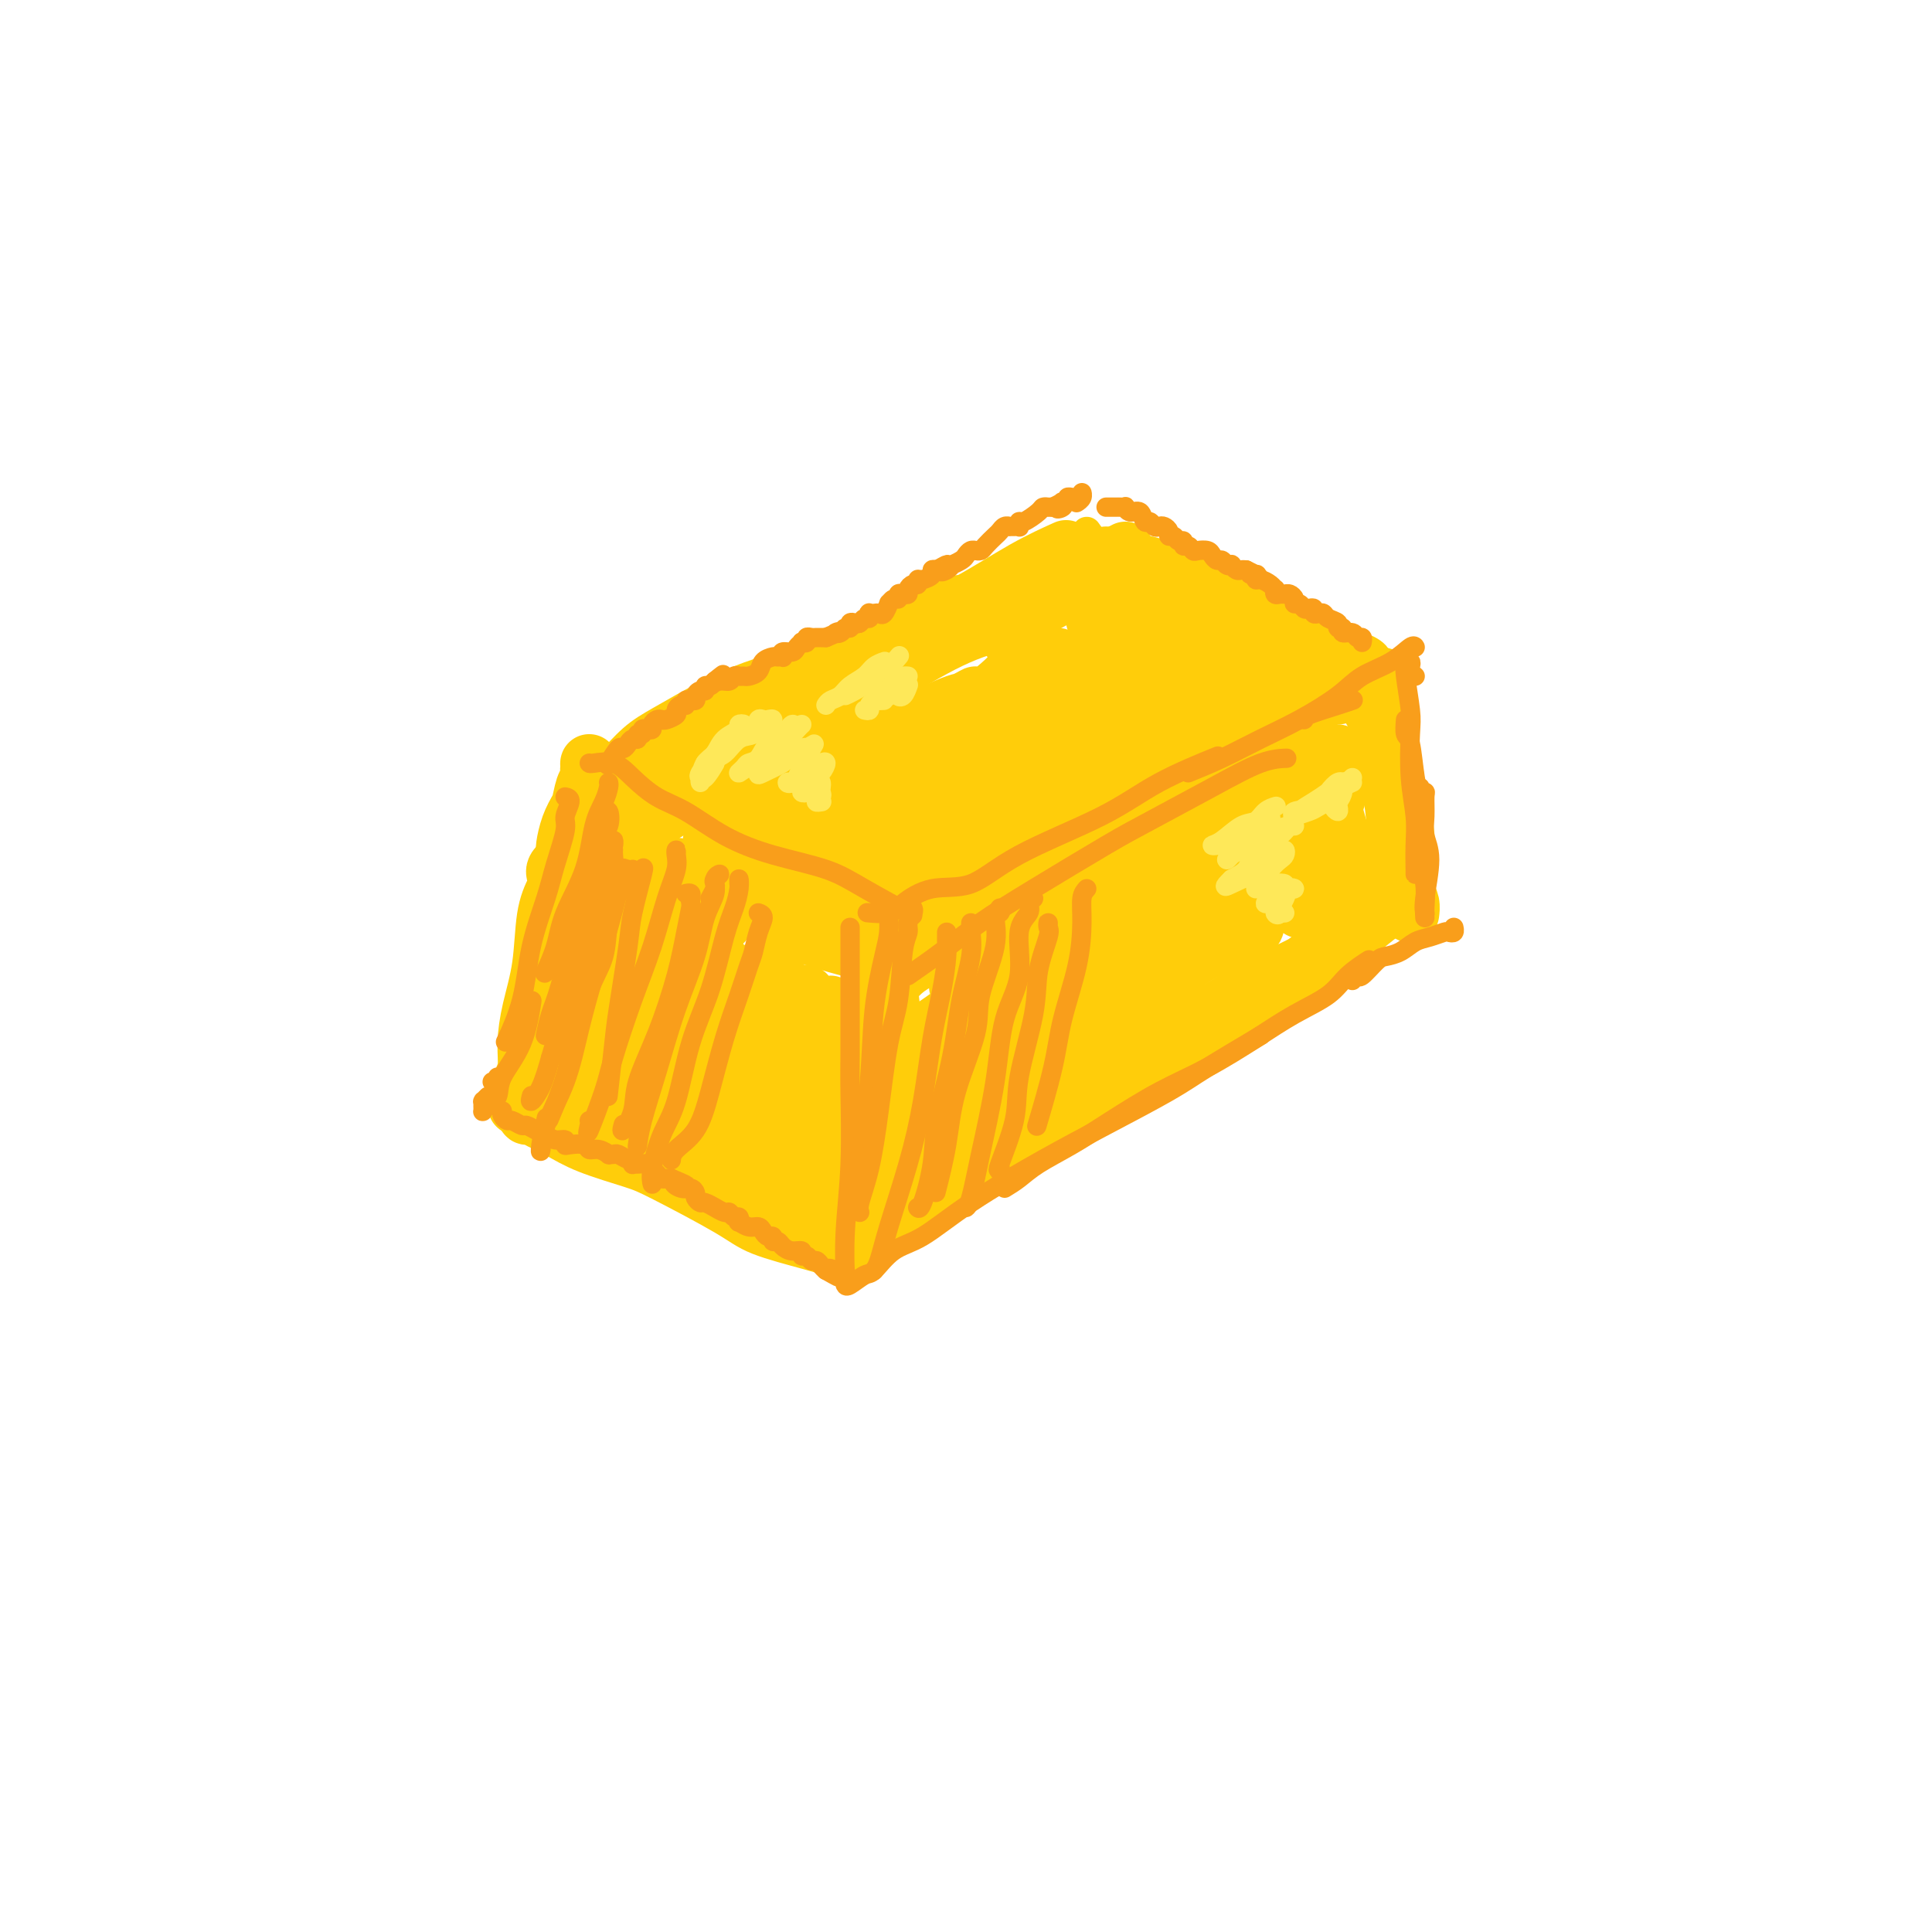 <svg viewBox='0 0 400 400' version='1.1' xmlns='http://www.w3.org/2000/svg' xmlns:xlink='http://www.w3.org/1999/xlink'><g fill='none' stroke='#FFCD0A' stroke-width='12' stroke-linecap='round' stroke-linejoin='round'><path d='M115,181c-0.083,-0.299 -0.166,-0.598 0,-1c0.166,-0.402 0.582,-0.906 1,-1c0.418,-0.094 0.838,0.221 1,0c0.162,-0.221 0.064,-0.977 0,-1c-0.064,-0.023 -0.096,0.686 0,1c0.096,0.314 0.321,0.234 0,1c-0.321,0.766 -1.186,2.377 -2,4c-0.814,1.623 -1.576,3.256 -2,6c-0.424,2.744 -0.510,6.598 -1,10c-0.490,3.402 -1.385,6.351 -2,9c-0.615,2.649 -0.949,4.997 -1,7c-0.051,2.003 0.182,3.661 0,5c-0.182,1.339 -0.780,2.361 -1,3c-0.220,0.639 -0.063,0.897 0,1c0.063,0.103 0.031,0.052 0,0'/><path d='M119,180c-0.416,-0.134 -0.831,-0.268 -1,0c-0.169,0.268 -0.090,0.938 0,2c0.090,1.062 0.191,2.515 0,4c-0.191,1.485 -0.675,3.003 -1,5c-0.325,1.997 -0.493,4.475 -1,7c-0.507,2.525 -1.355,5.097 -2,8c-0.645,2.903 -1.087,6.137 -2,9c-0.913,2.863 -2.296,5.355 -3,7c-0.704,1.645 -0.728,2.443 -1,3c-0.272,0.557 -0.792,0.873 -1,1c-0.208,0.127 -0.104,0.063 0,0'/><path d='M119,182c-0.025,-0.558 -0.051,-1.117 0,-1c0.051,0.117 0.177,0.908 0,2c-0.177,1.092 -0.657,2.483 -1,4c-0.343,1.517 -0.550,3.160 -1,6c-0.450,2.840 -1.144,6.876 -2,11c-0.856,4.124 -1.876,8.334 -3,12c-1.124,3.666 -2.353,6.787 -3,9c-0.647,2.213 -0.713,3.519 -1,4c-0.287,0.481 -0.796,0.137 -1,0c-0.204,-0.137 -0.102,-0.069 0,0'/><path d='M109,224c-0.212,0.085 -0.424,0.170 0,0c0.424,-0.170 1.486,-0.594 3,-1c1.514,-0.406 3.482,-0.793 5,-1c1.518,-0.207 2.588,-0.232 5,0c2.412,0.232 6.168,0.722 10,1c3.832,0.278 7.741,0.345 11,1c3.259,0.655 5.869,1.899 9,3c3.131,1.101 6.784,2.060 10,3c3.216,0.940 5.996,1.860 8,3c2.004,1.140 3.232,2.499 5,3c1.768,0.501 4.077,0.143 5,0c0.923,-0.143 0.462,-0.072 0,0'/><path d='M118,226c-0.446,-0.112 -0.892,-0.223 -1,0c-0.108,0.223 0.123,0.781 0,1c-0.123,0.219 -0.600,0.100 -1,0c-0.400,-0.100 -0.721,-0.182 -1,0c-0.279,0.182 -0.514,0.628 0,1c0.514,0.372 1.779,0.671 3,1c1.221,0.329 2.398,0.689 4,1c1.602,0.311 3.628,0.573 6,1c2.372,0.427 5.089,1.017 8,2c2.911,0.983 6.017,2.357 9,3c2.983,0.643 5.844,0.554 9,1c3.156,0.446 6.608,1.426 10,2c3.392,0.574 6.724,0.741 9,1c2.276,0.259 3.497,0.608 5,1c1.503,0.392 3.286,0.826 4,1c0.714,0.174 0.357,0.087 0,0'/><path d='M113,228c0.185,0.050 0.370,0.100 1,0c0.630,-0.100 1.706,-0.349 3,0c1.294,0.349 2.806,1.298 5,2c2.194,0.702 5.068,1.159 8,2c2.932,0.841 5.921,2.068 9,3c3.079,0.932 6.248,1.569 9,2c2.752,0.431 5.087,0.654 7,1c1.913,0.346 3.404,0.813 4,1c0.596,0.187 0.298,0.093 0,0'/><path d='M183,193c-0.112,0.013 -0.223,0.026 0,0c0.223,-0.026 0.781,-0.092 1,1c0.219,1.092 0.100,3.341 0,5c-0.100,1.659 -0.181,2.727 0,5c0.181,2.273 0.623,5.751 1,9c0.377,3.249 0.689,6.268 1,9c0.311,2.732 0.619,5.176 1,7c0.381,1.824 0.833,3.030 1,4c0.167,0.970 0.048,1.706 0,2c-0.048,0.294 -0.024,0.147 0,0'/><path d='M182,187c-0.122,0.045 -0.244,0.090 0,1c0.244,0.910 0.853,2.684 1,4c0.147,1.316 -0.167,2.175 0,4c0.167,1.825 0.815,4.615 1,7c0.185,2.385 -0.094,4.366 0,7c0.094,2.634 0.561,5.921 1,9c0.439,3.079 0.850,5.949 1,8c0.150,2.051 0.040,3.283 0,4c-0.040,0.717 -0.012,0.919 0,1c0.012,0.081 0.006,0.040 0,0'/><path d='M181,190c-0.007,-0.297 -0.013,-0.594 0,-1c0.013,-0.406 0.046,-0.922 0,-1c-0.046,-0.078 -0.170,0.282 0,1c0.170,0.718 0.634,1.796 1,3c0.366,1.204 0.634,2.535 1,5c0.366,2.465 0.830,6.062 1,9c0.170,2.938 0.046,5.215 0,9c-0.046,3.785 -0.012,9.076 0,12c0.012,2.924 0.003,3.479 0,5c-0.003,1.521 -0.001,4.006 0,5c0.001,0.994 0.000,0.497 0,0'/><path d='M126,175c0.315,0.214 0.629,0.429 2,1c1.371,0.571 3.798,1.499 5,2c1.202,0.501 1.178,0.576 4,1c2.822,0.424 8.488,1.196 12,2c3.512,0.804 4.869,1.638 9,3c4.131,1.362 11.035,3.252 15,5c3.965,1.748 4.991,3.355 8,5c3.009,1.645 8.003,3.327 10,4c1.997,0.673 0.999,0.336 0,0'/><path d='M120,179c-0.041,-0.097 -0.082,-0.193 1,0c1.082,0.193 3.287,0.676 5,1c1.713,0.324 2.934,0.487 5,1c2.066,0.513 4.975,1.374 8,2c3.025,0.626 6.164,1.016 10,2c3.836,0.984 8.368,2.563 11,4c2.632,1.437 3.362,2.733 6,4c2.638,1.267 7.182,2.505 9,3c1.818,0.495 0.909,0.248 0,0'/><path d='M184,197c1.454,-1.245 2.908,-2.489 4,-3c1.092,-0.511 1.822,-0.287 3,-1c1.178,-0.713 2.806,-2.362 5,-4c2.194,-1.638 4.956,-3.266 10,-7c5.044,-3.734 12.371,-9.575 19,-14c6.629,-4.425 12.561,-7.434 17,-10c4.439,-2.566 7.386,-4.688 11,-7c3.614,-2.312 7.896,-4.815 10,-6c2.104,-1.185 2.030,-1.053 2,-1c-0.030,0.053 -0.015,0.026 0,0'/><path d='M181,207c-0.011,-0.527 -0.023,-1.054 0,-1c0.023,0.054 0.080,0.691 1,0c0.920,-0.691 2.704,-2.708 4,-4c1.296,-1.292 2.105,-1.858 4,-3c1.895,-1.142 4.877,-2.859 9,-6c4.123,-3.141 9.389,-7.705 15,-12c5.611,-4.295 11.569,-8.319 17,-12c5.431,-3.681 10.335,-7.018 15,-10c4.665,-2.982 9.090,-5.608 13,-8c3.910,-2.392 7.306,-4.548 10,-6c2.694,-1.452 4.687,-2.199 7,-3c2.313,-0.801 4.947,-1.658 6,-2c1.053,-0.342 0.527,-0.171 0,0'/><path d='M182,202c0.322,-0.396 0.644,-0.792 2,-2c1.356,-1.208 3.747,-3.226 6,-5c2.253,-1.774 4.366,-3.302 9,-7c4.634,-3.698 11.787,-9.566 18,-14c6.213,-4.434 11.487,-7.434 16,-10c4.513,-2.566 8.264,-4.699 12,-7c3.736,-2.301 7.455,-4.771 11,-7c3.545,-2.229 6.916,-4.215 10,-6c3.084,-1.785 5.881,-3.367 7,-4c1.119,-0.633 0.559,-0.316 0,0'/><path d='M286,140c0.416,0.094 0.833,0.188 1,1c0.167,0.812 0.086,2.343 0,4c-0.086,1.657 -0.177,3.439 0,5c0.177,1.561 0.622,2.899 1,5c0.378,2.101 0.690,4.965 1,7c0.310,2.035 0.619,3.243 1,5c0.381,1.757 0.834,4.064 1,6c0.166,1.936 0.044,3.503 0,5c-0.044,1.497 -0.012,2.926 0,4c0.012,1.074 0.003,1.793 0,2c-0.003,0.207 -0.001,-0.098 0,-1c0.001,-0.902 0.000,-2.401 0,-3c-0.000,-0.599 -0.000,-0.300 0,0'/><path d='M284,147c0.295,0.364 0.590,0.727 1,2c0.410,1.273 0.936,3.454 1,5c0.064,1.546 -0.334,2.455 0,4c0.334,1.545 1.400,3.726 2,6c0.600,2.274 0.735,4.641 1,7c0.265,2.359 0.659,4.709 1,7c0.341,2.291 0.627,4.521 1,6c0.373,1.479 0.831,2.206 1,3c0.169,0.794 0.048,1.655 0,2c-0.048,0.345 -0.024,0.172 0,0'/><path d='M179,254c0.374,-0.137 0.748,-0.274 2,-1c1.252,-0.726 3.382,-2.041 5,-3c1.618,-0.959 2.723,-1.561 5,-3c2.277,-1.439 5.725,-3.714 11,-7c5.275,-3.286 12.375,-7.584 18,-11c5.625,-3.416 9.774,-5.948 15,-9c5.226,-3.052 11.530,-6.622 16,-9c4.470,-2.378 7.105,-3.565 10,-5c2.895,-1.435 6.049,-3.117 8,-4c1.951,-0.883 2.700,-0.967 3,-1c0.300,-0.033 0.150,-0.017 0,0'/><path d='M179,257c-0.177,-0.232 -0.353,-0.464 0,-1c0.353,-0.536 1.237,-1.377 2,-2c0.763,-0.623 1.406,-1.029 3,-2c1.594,-0.971 4.141,-2.507 7,-4c2.859,-1.493 6.032,-2.942 11,-6c4.968,-3.058 11.732,-7.725 18,-12c6.268,-4.275 12.040,-8.158 18,-12c5.960,-3.842 12.107,-7.642 16,-10c3.893,-2.358 5.530,-3.273 9,-5c3.470,-1.727 8.772,-4.267 12,-6c3.228,-1.733 4.381,-2.660 6,-4c1.619,-1.340 3.705,-3.091 5,-4c1.295,-0.909 1.799,-0.974 2,-1c0.201,-0.026 0.101,-0.013 0,0'/><path d='M224,230c0.589,-0.544 1.178,-1.089 3,-2c1.822,-0.911 4.878,-2.189 8,-4c3.122,-1.811 6.312,-4.157 10,-7c3.688,-2.843 7.875,-6.185 12,-9c4.125,-2.815 8.187,-5.104 11,-7c2.813,-1.896 4.375,-3.399 5,-4c0.625,-0.601 0.312,-0.301 0,0'/><path d='M119,170c-0.091,-0.305 -0.182,-0.610 0,-1c0.182,-0.390 0.637,-0.866 1,-2c0.363,-1.134 0.633,-2.928 1,-4c0.367,-1.072 0.830,-1.424 1,-2c0.170,-0.576 0.047,-1.376 0,-2c-0.047,-0.624 -0.018,-1.073 0,-1c0.018,0.073 0.027,0.668 0,1c-0.027,0.332 -0.088,0.400 0,1c0.088,0.600 0.325,1.731 0,3c-0.325,1.269 -1.211,2.676 -2,4c-0.789,1.324 -1.479,2.565 -2,4c-0.521,1.435 -0.872,3.065 -1,4c-0.128,0.935 -0.035,1.175 0,1c0.035,-0.175 0.010,-0.764 0,-1c-0.010,-0.236 -0.005,-0.118 0,0'/><path d='M122,167c1.839,-1.350 3.677,-2.701 7,-5c3.323,-2.299 8.130,-5.548 14,-9c5.870,-3.452 12.802,-7.107 18,-10c5.198,-2.893 8.661,-5.023 13,-7c4.339,-1.977 9.553,-3.802 12,-5c2.447,-1.198 2.128,-1.771 2,-2c-0.128,-0.229 -0.064,-0.115 0,0'/><path d='M121,167c0.167,0.197 0.334,0.394 1,0c0.666,-0.394 1.830,-1.380 4,-3c2.170,-1.620 5.345,-3.872 9,-6c3.655,-2.128 7.790,-4.130 13,-7c5.210,-2.870 11.495,-6.608 18,-10c6.505,-3.392 13.229,-6.436 19,-9c5.771,-2.564 10.588,-4.646 15,-7c4.412,-2.354 8.419,-4.980 12,-7c3.581,-2.020 6.738,-3.434 8,-4c1.262,-0.566 0.631,-0.283 0,0'/><path d='M125,177c-0.049,-0.321 -0.098,-0.641 0,-1c0.098,-0.359 0.345,-0.756 1,-1c0.655,-0.244 1.720,-0.334 3,-1c1.280,-0.666 2.777,-1.907 6,-4c3.223,-2.093 8.172,-5.037 13,-8c4.828,-2.963 9.537,-5.943 16,-10c6.463,-4.057 14.682,-9.189 21,-13c6.318,-3.811 10.735,-6.300 15,-8c4.265,-1.700 8.379,-2.612 12,-4c3.621,-1.388 6.749,-3.254 8,-4c1.251,-0.746 0.626,-0.373 0,0'/><path d='M132,168c0.231,-0.007 0.462,-0.013 1,0c0.538,0.013 1.382,0.046 3,-1c1.618,-1.046 4.009,-3.171 7,-5c2.991,-1.829 6.582,-3.363 10,-5c3.418,-1.637 6.662,-3.378 13,-7c6.338,-3.622 15.772,-9.124 22,-13c6.228,-3.876 9.252,-6.124 14,-9c4.748,-2.876 11.220,-6.378 15,-8c3.780,-1.622 4.869,-1.363 7,-2c2.131,-0.637 5.305,-2.172 7,-3c1.695,-0.828 1.913,-0.951 2,-1c0.087,-0.049 0.044,-0.025 0,0'/><path d='M229,115c0.801,0.178 1.603,0.356 3,1c1.397,0.644 3.391,1.754 5,3c1.609,1.246 2.835,2.630 5,4c2.165,1.370 5.271,2.728 8,4c2.729,1.272 5.081,2.460 8,4c2.919,1.540 6.404,3.432 9,5c2.596,1.568 4.304,2.812 6,4c1.696,1.188 3.380,2.320 4,3c0.620,0.680 0.177,0.909 0,1c-0.177,0.091 -0.089,0.046 0,0'/><path d='M233,120c1.077,1.126 2.154,2.253 4,3c1.846,0.747 4.462,1.115 7,2c2.538,0.885 4.999,2.287 7,3c2.001,0.713 3.542,0.738 6,2c2.458,1.262 5.834,3.761 8,5c2.166,1.239 3.122,1.218 4,2c0.878,0.782 1.680,2.366 2,3c0.320,0.634 0.160,0.317 0,0'/><path d='M246,122c0.671,0.267 1.343,0.534 3,1c1.657,0.466 4.300,1.130 6,2c1.700,0.870 2.456,1.944 4,3c1.544,1.056 3.877,2.092 5,3c1.123,0.908 1.035,1.688 1,2c-0.035,0.312 -0.018,0.156 0,0'/><path d='M125,192c0.080,-0.312 0.161,-0.624 0,-1c-0.161,-0.376 -0.563,-0.817 -1,-1c-0.437,-0.183 -0.908,-0.108 -1,0c-0.092,0.108 0.197,0.250 0,1c-0.197,0.750 -0.878,2.110 -1,4c-0.122,1.890 0.317,4.311 0,7c-0.317,2.689 -1.390,5.645 -2,8c-0.610,2.355 -0.758,4.107 -1,5c-0.242,0.893 -0.578,0.925 0,1c0.578,0.075 2.070,0.192 3,-1c0.930,-1.192 1.296,-3.693 2,-6c0.704,-2.307 1.744,-4.420 3,-7c1.256,-2.580 2.727,-5.627 4,-8c1.273,-2.373 2.349,-4.074 3,-5c0.651,-0.926 0.876,-1.078 1,-1c0.124,0.078 0.146,0.387 0,1c-0.146,0.613 -0.461,1.530 -1,3c-0.539,1.470 -1.304,3.493 -2,6c-0.696,2.507 -1.324,5.498 -2,8c-0.676,2.502 -1.401,4.515 -2,6c-0.599,1.485 -1.073,2.442 -1,3c0.073,0.558 0.694,0.716 1,0c0.306,-0.716 0.296,-2.306 1,-4c0.704,-1.694 2.123,-3.491 3,-5c0.877,-1.509 1.213,-2.729 2,-5c0.787,-2.271 2.027,-5.594 3,-7c0.973,-1.406 1.681,-0.896 2,-1c0.319,-0.104 0.251,-0.822 0,0c-0.251,0.822 -0.683,3.183 -1,5c-0.317,1.817 -0.519,3.091 -1,5c-0.481,1.909 -1.240,4.455 -2,7'/><path d='M135,210c-0.231,3.987 0.192,5.955 0,8c-0.192,2.045 -0.998,4.166 -1,5c-0.002,0.834 0.800,0.381 1,0c0.200,-0.381 -0.202,-0.688 0,-2c0.202,-1.312 1.006,-3.628 2,-6c0.994,-2.372 2.176,-4.802 3,-7c0.824,-2.198 1.290,-4.166 2,-6c0.710,-1.834 1.665,-3.533 2,-4c0.335,-0.467 0.049,0.299 0,1c-0.049,0.701 0.138,1.336 0,3c-0.138,1.664 -0.601,4.356 -1,7c-0.399,2.644 -0.735,5.239 -1,8c-0.265,2.761 -0.458,5.687 -1,7c-0.542,1.313 -1.434,1.012 -1,1c0.434,-0.012 2.192,0.266 3,-1c0.808,-1.266 0.665,-4.075 1,-6c0.335,-1.925 1.148,-2.965 2,-5c0.852,-2.035 1.742,-5.064 2,-7c0.258,-1.936 -0.116,-2.778 0,-4c0.116,-1.222 0.722,-2.822 1,-3c0.278,-0.178 0.229,1.066 0,2c-0.229,0.934 -0.637,1.556 -1,3c-0.363,1.444 -0.679,3.709 -1,6c-0.321,2.291 -0.647,4.606 -1,7c-0.353,2.394 -0.734,4.866 -1,6c-0.266,1.134 -0.416,0.931 0,1c0.416,0.069 1.399,0.411 2,0c0.601,-0.411 0.821,-1.574 1,-3c0.179,-1.426 0.317,-3.115 1,-5c0.683,-1.885 1.909,-3.967 3,-6c1.091,-2.033 2.045,-4.016 3,-6'/><path d='M155,204c1.826,-3.468 1.390,-2.636 2,-3c0.610,-0.364 2.265,-1.922 3,-2c0.735,-0.078 0.548,1.325 0,3c-0.548,1.675 -1.458,3.623 -2,6c-0.542,2.377 -0.716,5.183 -1,7c-0.284,1.817 -0.679,2.643 -1,4c-0.321,1.357 -0.570,3.244 -1,5c-0.430,1.756 -1.043,3.382 -1,4c0.043,0.618 0.740,0.226 1,0c0.260,-0.226 0.082,-0.288 1,-2c0.918,-1.712 2.930,-5.073 4,-7c1.070,-1.927 1.197,-2.421 2,-4c0.803,-1.579 2.283,-4.244 3,-6c0.717,-1.756 0.672,-2.602 1,-3c0.328,-0.398 1.027,-0.347 1,0c-0.027,0.347 -0.782,0.989 -1,2c-0.218,1.011 0.101,2.389 0,4c-0.101,1.611 -0.624,3.453 -1,5c-0.376,1.547 -0.607,2.799 -1,4c-0.393,1.201 -0.950,2.352 -1,3c-0.050,0.648 0.406,0.794 1,0c0.594,-0.794 1.326,-2.529 2,-4c0.674,-1.471 1.291,-2.678 2,-4c0.709,-1.322 1.512,-2.759 2,-4c0.488,-1.241 0.663,-2.287 1,-3c0.337,-0.713 0.836,-1.095 1,-1c0.164,0.095 -0.009,0.666 0,2c0.009,1.334 0.198,3.430 0,5c-0.198,1.570 -0.784,2.615 -1,4c-0.216,1.385 -0.062,3.110 0,4c0.062,0.890 0.031,0.945 0,1'/><path d='M171,224c0.131,1.967 0.459,-0.617 1,-2c0.541,-1.383 1.294,-1.566 2,-3c0.706,-1.434 1.366,-4.118 2,-6c0.634,-1.882 1.243,-2.961 2,-4c0.757,-1.039 1.661,-2.040 2,-3c0.339,-0.960 0.111,-1.881 0,-2c-0.111,-0.119 -0.107,0.565 0,2c0.107,1.435 0.318,3.623 0,6c-0.318,2.377 -1.164,4.944 -2,7c-0.836,2.056 -1.663,3.600 -2,5c-0.337,1.400 -0.185,2.655 0,3c0.185,0.345 0.402,-0.222 1,-1c0.598,-0.778 1.579,-1.767 2,-3c0.421,-1.233 0.284,-2.709 0,-4c-0.284,-1.291 -0.715,-2.398 -1,-3c-0.285,-0.602 -0.423,-0.701 -1,-1c-0.577,-0.299 -1.593,-0.800 -2,-1c-0.407,-0.200 -0.203,-0.100 0,0'/><path d='M109,230c-0.077,0.442 -0.153,0.883 0,1c0.153,0.117 0.537,-0.092 1,0c0.463,0.092 1.007,0.485 2,1c0.993,0.515 2.436,1.152 4,2c1.564,0.848 3.249,1.907 6,3c2.751,1.093 6.568,2.222 9,3c2.432,0.778 3.479,1.207 7,3c3.521,1.793 9.515,4.950 13,7c3.485,2.050 4.460,2.993 7,4c2.540,1.007 6.645,2.079 10,3c3.355,0.921 5.958,1.692 7,2c1.042,0.308 0.521,0.154 0,0'/><path d='M134,237c-0.067,-0.129 -0.133,-0.259 1,0c1.133,0.259 3.466,0.905 5,1c1.534,0.095 2.270,-0.361 4,0c1.730,0.361 4.455,1.540 7,2c2.545,0.460 4.910,0.200 7,1c2.090,0.800 3.905,2.659 6,4c2.095,1.341 4.469,2.164 6,3c1.531,0.836 2.220,1.687 3,2c0.780,0.313 1.651,0.090 2,0c0.349,-0.090 0.174,-0.045 0,0'/><path d='M162,242c0.041,-0.509 0.083,-1.018 0,-1c-0.083,0.018 -0.290,0.564 0,1c0.290,0.436 1.078,0.761 2,1c0.922,0.239 1.978,0.393 3,1c1.022,0.607 2.011,1.669 3,2c0.989,0.331 1.978,-0.069 3,0c1.022,0.069 2.078,0.606 3,1c0.922,0.394 1.710,0.645 2,1c0.290,0.355 0.083,0.816 0,1c-0.083,0.184 -0.041,0.092 0,0'/><path d='M184,244c-0.302,-0.385 -0.605,-0.770 0,-1c0.605,-0.230 2.116,-0.304 4,-2c1.884,-1.696 4.139,-5.014 6,-7c1.861,-1.986 3.326,-2.638 7,-5c3.674,-2.362 9.557,-6.432 14,-10c4.443,-3.568 7.446,-6.633 11,-9c3.554,-2.367 7.660,-4.037 11,-6c3.340,-1.963 5.914,-4.218 9,-6c3.086,-1.782 6.685,-3.089 9,-4c2.315,-0.911 3.347,-1.426 4,-2c0.653,-0.574 0.926,-1.206 1,-1c0.074,0.206 -0.053,1.251 -1,2c-0.947,0.749 -2.714,1.202 -5,2c-2.286,0.798 -5.091,1.940 -8,4c-2.909,2.060 -5.924,5.039 -9,7c-3.076,1.961 -6.214,2.904 -11,6c-4.786,3.096 -11.218,8.345 -15,11c-3.782,2.655 -4.912,2.715 -7,4c-2.088,1.285 -5.135,3.796 -7,5c-1.865,1.204 -2.549,1.103 -3,1c-0.451,-0.103 -0.671,-0.208 0,-1c0.671,-0.792 2.231,-2.270 5,-5c2.769,-2.730 6.748,-6.712 12,-11c5.252,-4.288 11.778,-8.883 16,-12c4.222,-3.117 6.139,-4.756 9,-7c2.861,-2.244 6.665,-5.091 10,-7c3.335,-1.909 6.200,-2.879 8,-4c1.800,-1.121 2.534,-2.393 3,-3c0.466,-0.607 0.664,-0.548 0,0c-0.664,0.548 -2.190,1.585 -4,3c-1.810,1.415 -3.905,3.207 -6,5'/><path d='M247,191c-4.886,3.906 -12.101,9.672 -19,15c-6.899,5.328 -13.481,10.219 -17,13c-3.519,2.781 -3.974,3.451 -6,5c-2.026,1.549 -5.622,3.977 -8,5c-2.378,1.023 -3.536,0.642 -4,0c-0.464,-0.642 -0.233,-1.544 1,-3c1.233,-1.456 3.469,-3.466 7,-7c3.531,-3.534 8.358,-8.590 13,-13c4.642,-4.410 9.099,-8.173 14,-12c4.901,-3.827 10.245,-7.719 14,-11c3.755,-3.281 5.921,-5.950 8,-8c2.079,-2.050 4.071,-3.480 5,-4c0.929,-0.520 0.795,-0.130 0,0c-0.795,0.130 -2.252,0.001 -4,1c-1.748,0.999 -3.789,3.127 -9,7c-5.211,3.873 -13.593,9.492 -20,14c-6.407,4.508 -10.838,7.904 -15,11c-4.162,3.096 -8.054,5.893 -11,8c-2.946,2.107 -4.948,3.525 -6,4c-1.052,0.475 -1.156,0.006 0,-1c1.156,-1.006 3.573,-2.551 7,-5c3.427,-2.449 7.866,-5.803 12,-9c4.134,-3.197 7.965,-6.239 13,-10c5.035,-3.761 11.274,-8.242 15,-11c3.726,-2.758 4.940,-3.794 7,-5c2.060,-1.206 4.965,-2.584 7,-4c2.035,-1.416 3.200,-2.871 3,-3c-0.200,-0.129 -1.765,1.069 -3,2c-1.235,0.931 -2.140,1.597 -6,4c-3.860,2.403 -10.674,6.544 -16,10c-5.326,3.456 -9.163,6.228 -13,9'/><path d='M216,193c-7.721,5.201 -8.022,5.703 -10,7c-1.978,1.297 -5.633,3.390 -7,4c-1.367,0.610 -0.447,-0.263 1,-1c1.447,-0.737 3.419,-1.340 6,-3c2.581,-1.660 5.771,-4.378 10,-7c4.229,-2.622 9.498,-5.147 16,-9c6.502,-3.853 14.236,-9.032 19,-12c4.764,-2.968 6.558,-3.723 9,-5c2.442,-1.277 5.531,-3.074 8,-4c2.469,-0.926 4.319,-0.980 5,-1c0.681,-0.020 0.195,-0.006 0,0c-0.195,0.006 -0.097,0.003 0,0'/><path d='M269,162c0.931,-0.857 1.862,-1.714 2,-2c0.138,-0.286 -0.519,-0.001 -1,0c-0.481,0.001 -0.788,-0.283 -1,0c-0.212,0.283 -0.329,1.133 -1,2c-0.671,0.867 -1.894,1.752 -3,3c-1.106,1.248 -2.094,2.860 -3,4c-0.906,1.140 -1.730,1.808 -2,2c-0.270,0.192 0.015,-0.090 0,0c-0.015,0.090 -0.329,0.554 0,0c0.329,-0.554 1.300,-2.126 2,-3c0.700,-0.874 1.129,-1.051 2,-2c0.871,-0.949 2.182,-2.670 3,-4c0.818,-1.330 1.141,-2.270 2,-3c0.859,-0.730 2.253,-1.250 3,-2c0.747,-0.750 0.845,-1.729 1,-2c0.155,-0.271 0.366,0.167 0,1c-0.366,0.833 -1.308,2.063 -2,3c-0.692,0.937 -1.135,1.583 -2,3c-0.865,1.417 -2.151,3.604 -3,5c-0.849,1.396 -1.262,2.000 -2,3c-0.738,1.000 -1.800,2.396 -2,3c-0.200,0.604 0.464,0.415 1,0c0.536,-0.415 0.946,-1.055 2,-2c1.054,-0.945 2.752,-2.195 4,-3c1.248,-0.805 2.046,-1.164 3,-2c0.954,-0.836 2.065,-2.149 3,-3c0.935,-0.851 1.695,-1.239 2,-1c0.305,0.239 0.154,1.105 0,2c-0.154,0.895 -0.311,1.818 -1,3c-0.689,1.182 -1.911,2.623 -3,4c-1.089,1.377 -2.044,2.688 -3,4'/><path d='M270,175c-1.094,2.820 -1.330,3.868 -2,5c-0.670,1.132 -1.775,2.346 -2,3c-0.225,0.654 0.430,0.749 1,0c0.570,-0.749 1.055,-2.342 2,-3c0.945,-0.658 2.351,-0.382 3,-1c0.649,-0.618 0.540,-2.129 1,-3c0.460,-0.871 1.490,-1.103 2,-1c0.510,0.103 0.501,0.542 0,1c-0.501,0.458 -1.494,0.935 -2,2c-0.506,1.065 -0.527,2.719 -1,4c-0.473,1.281 -1.399,2.190 -2,3c-0.601,0.810 -0.877,1.521 -1,2c-0.123,0.479 -0.093,0.724 0,1c0.093,0.276 0.248,0.582 1,0c0.752,-0.582 2.101,-2.050 3,-3c0.899,-0.950 1.348,-1.380 2,-2c0.652,-0.620 1.508,-1.431 2,-2c0.492,-0.569 0.619,-0.898 1,-1c0.381,-0.102 1.015,0.021 1,0c-0.015,-0.021 -0.680,-0.188 -1,0c-0.320,0.188 -0.295,0.730 0,1c0.295,0.270 0.861,0.269 1,0c0.139,-0.269 -0.148,-0.804 0,-1c0.148,-0.196 0.732,-0.053 1,0c0.268,0.053 0.219,0.015 0,0c-0.219,-0.015 -0.610,-0.008 -1,0'/><path d='M279,180c1.534,-1.382 0.370,-0.836 0,-1c-0.370,-0.164 0.055,-1.039 0,-2c-0.055,-0.961 -0.589,-2.009 -1,-3c-0.411,-0.991 -0.698,-1.925 -1,-3c-0.302,-1.075 -0.620,-2.289 -1,-3c-0.380,-0.711 -0.823,-0.917 -1,-1c-0.177,-0.083 -0.089,-0.041 0,0'/><path d='M264,163c0.017,-0.445 0.033,-0.890 0,-1c-0.033,-0.110 -0.117,0.113 0,0c0.117,-0.113 0.433,-0.564 1,-1c0.567,-0.436 1.384,-0.856 2,-1c0.616,-0.144 1.032,-0.011 1,0c-0.032,0.011 -0.513,-0.102 0,0c0.513,0.102 2.018,0.417 3,0c0.982,-0.417 1.441,-1.566 2,-2c0.559,-0.434 1.218,-0.154 2,0c0.782,0.154 1.687,0.183 2,0c0.313,-0.183 0.036,-0.577 0,-1c-0.036,-0.423 0.171,-0.875 0,-1c-0.171,-0.125 -0.719,0.078 -1,0c-0.281,-0.078 -0.296,-0.438 -1,0c-0.704,0.438 -2.099,1.673 -3,2c-0.901,0.327 -1.308,-0.255 -2,0c-0.692,0.255 -1.668,1.347 -2,2c-0.332,0.653 -0.021,0.865 0,1c0.021,0.135 -0.250,0.191 0,0c0.250,-0.191 1.019,-0.630 2,-1c0.981,-0.370 2.174,-0.670 3,-1c0.826,-0.330 1.285,-0.689 2,-1c0.715,-0.311 1.685,-0.575 2,-1c0.315,-0.425 -0.026,-1.010 0,-1c0.026,0.010 0.417,0.616 0,1c-0.417,0.384 -1.643,0.548 -3,1c-1.357,0.452 -2.844,1.193 -4,2c-1.156,0.807 -1.980,1.680 -3,2c-1.020,0.320 -2.236,0.086 -3,0c-0.764,-0.086 -1.075,-0.025 -1,0c0.075,0.025 0.538,0.012 1,0'/><path d='M264,162c-2.167,0.833 -1.083,0.417 0,0'/><path d='M153,172c-0.088,-0.258 -0.176,-0.516 0,-1c0.176,-0.484 0.617,-1.194 2,-2c1.383,-0.806 3.707,-1.709 6,-3c2.293,-1.291 4.554,-2.972 8,-5c3.446,-2.028 8.076,-4.404 11,-6c2.924,-1.596 4.140,-2.412 7,-4c2.860,-1.588 7.362,-3.947 10,-5c2.638,-1.053 3.411,-0.801 4,-1c0.589,-0.199 0.993,-0.849 1,-1c0.007,-0.151 -0.383,0.198 -2,1c-1.617,0.802 -4.462,2.058 -7,4c-2.538,1.942 -4.771,4.571 -9,8c-4.229,3.429 -10.455,7.659 -15,11c-4.545,3.341 -7.407,5.794 -10,8c-2.593,2.206 -4.915,4.164 -6,5c-1.085,0.836 -0.932,0.548 0,0c0.932,-0.548 2.642,-1.356 6,-4c3.358,-2.644 8.363,-7.125 12,-10c3.637,-2.875 5.904,-4.145 10,-7c4.096,-2.855 10.019,-7.294 14,-10c3.981,-2.706 6.019,-3.680 8,-5c1.981,-1.320 3.906,-2.987 5,-4c1.094,-1.013 1.357,-1.373 1,-1c-0.357,0.373 -1.333,1.478 -3,3c-1.667,1.522 -4.025,3.460 -7,6c-2.975,2.540 -6.568,5.681 -10,9c-3.432,3.319 -6.704,6.815 -9,9c-2.296,2.185 -3.615,3.060 -5,4c-1.385,0.940 -2.834,1.945 -3,2c-0.166,0.055 0.953,-0.842 3,-2c2.047,-1.158 5.024,-2.579 8,-4'/><path d='M183,167c2.894,-2.101 4.627,-4.353 10,-8c5.373,-3.647 14.384,-8.691 18,-11c3.616,-2.309 1.836,-1.885 2,-2c0.164,-0.115 2.271,-0.769 3,-1c0.729,-0.231 0.079,-0.040 -1,1c-1.079,1.040 -2.586,2.927 -5,5c-2.414,2.073 -5.736,4.331 -10,8c-4.264,3.669 -9.471,8.750 -13,12c-3.529,3.250 -5.382,4.670 -7,6c-1.618,1.330 -3.003,2.572 -3,3c0.003,0.428 1.393,0.043 3,-1c1.607,-1.043 3.429,-2.745 8,-6c4.571,-3.255 11.890,-8.063 18,-12c6.110,-3.937 11.012,-7.003 14,-9c2.988,-1.997 4.061,-2.927 6,-4c1.939,-1.073 4.745,-2.291 6,-3c1.255,-0.709 0.958,-0.911 0,0c-0.958,0.911 -2.578,2.933 -6,6c-3.422,3.067 -8.647,7.178 -14,12c-5.353,4.822 -10.834,10.353 -15,14c-4.166,3.647 -7.015,5.409 -9,7c-1.985,1.591 -3.104,3.010 -4,4c-0.896,0.990 -1.569,1.550 -1,1c0.569,-0.550 2.380,-2.210 5,-4c2.620,-1.790 6.048,-3.710 11,-7c4.952,-3.290 11.426,-7.951 16,-11c4.574,-3.049 7.248,-4.485 10,-6c2.752,-1.515 5.583,-3.107 7,-4c1.417,-0.893 1.420,-1.087 1,-1c-0.420,0.087 -1.263,0.453 -3,2c-1.737,1.547 -4.369,4.273 -7,7'/><path d='M223,165c-2.827,2.707 -5.396,5.475 -10,9c-4.604,3.525 -11.243,7.807 -14,10c-2.757,2.193 -1.630,2.296 -2,3c-0.370,0.704 -2.235,2.010 -3,2c-0.765,-0.010 -0.429,-1.337 1,-3c1.429,-1.663 3.952,-3.661 6,-6c2.048,-2.339 3.621,-5.019 6,-8c2.379,-2.981 5.564,-6.264 7,-8c1.436,-1.736 1.125,-1.925 1,-2c-0.125,-0.075 -0.062,-0.038 0,0'/><path d='M148,174c0.146,0.002 0.291,0.004 0,0c-0.291,-0.004 -1.020,-0.013 -1,0c0.020,0.013 0.789,0.048 1,0c0.211,-0.048 -0.135,-0.179 0,0c0.135,0.179 0.750,0.667 2,1c1.250,0.333 3.135,0.510 5,1c1.865,0.490 3.712,1.294 5,2c1.288,0.706 2.019,1.316 3,2c0.981,0.684 2.214,1.444 3,2c0.786,0.556 1.127,0.908 1,1c-0.127,0.092 -0.721,-0.076 -1,0c-0.279,0.076 -0.244,0.395 -1,0c-0.756,-0.395 -2.303,-1.504 -4,-2c-1.697,-0.496 -3.544,-0.378 -5,-1c-1.456,-0.622 -2.522,-1.982 -4,-3c-1.478,-1.018 -3.367,-1.694 -4,-2c-0.633,-0.306 -0.011,-0.243 0,0c0.011,0.243 -0.588,0.667 0,1c0.588,0.333 2.364,0.574 4,1c1.636,0.426 3.133,1.038 5,1c1.867,-0.038 4.105,-0.725 5,-1c0.895,-0.275 0.448,-0.137 0,0'/><path d='M212,137c-0.167,-0.486 -0.334,-0.972 -1,-2c-0.666,-1.028 -1.831,-2.597 -2,-3c-0.169,-0.403 0.656,0.361 1,1c0.344,0.639 0.205,1.154 1,2c0.795,0.846 2.524,2.023 4,3c1.476,0.977 2.699,1.755 4,3c1.301,1.245 2.679,2.957 4,4c1.321,1.043 2.586,1.417 4,2c1.414,0.583 2.977,1.377 4,2c1.023,0.623 1.506,1.076 2,1c0.494,-0.076 0.999,-0.681 1,-1c0.001,-0.319 -0.504,-0.351 -1,-1c-0.496,-0.649 -0.985,-1.915 -2,-3c-1.015,-1.085 -2.557,-1.988 -4,-3c-1.443,-1.012 -2.785,-2.134 -4,-3c-1.215,-0.866 -2.301,-1.476 -3,-2c-0.699,-0.524 -1.010,-0.963 -1,-1c0.010,-0.037 0.343,0.326 1,1c0.657,0.674 1.639,1.659 3,3c1.361,1.341 3.103,3.040 5,4c1.897,0.960 3.950,1.183 6,2c2.050,0.817 4.096,2.228 6,3c1.904,0.772 3.664,0.907 5,1c1.336,0.093 2.247,0.146 3,0c0.753,-0.146 1.349,-0.492 2,-1c0.651,-0.508 1.358,-1.179 1,-2c-0.358,-0.821 -1.781,-1.792 -3,-3c-1.219,-1.208 -2.234,-2.654 -4,-4c-1.766,-1.346 -4.283,-2.593 -6,-4c-1.717,-1.407 -2.633,-2.973 -4,-4c-1.367,-1.027 -3.183,-1.513 -5,-2'/><path d='M229,130c-3.736,-2.801 -2.075,-1.304 -1,0c1.075,1.304 1.565,2.415 2,3c0.435,0.585 0.816,0.644 2,1c1.184,0.356 3.172,1.010 5,2c1.828,0.990 3.497,2.315 5,3c1.503,0.685 2.839,0.728 4,1c1.161,0.272 2.148,0.773 3,1c0.852,0.227 1.570,0.179 2,0c0.430,-0.179 0.571,-0.489 0,-1c-0.571,-0.511 -1.854,-1.223 -3,-2c-1.146,-0.777 -2.153,-1.620 -3,-2c-0.847,-0.380 -1.532,-0.299 -3,-1c-1.468,-0.701 -3.720,-2.186 -5,-3c-1.280,-0.814 -1.590,-0.958 -2,-1c-0.410,-0.042 -0.921,0.019 -1,0c-0.079,-0.019 0.275,-0.117 1,0c0.725,0.117 1.822,0.451 3,1c1.178,0.549 2.437,1.314 4,2c1.563,0.686 3.429,1.294 5,2c1.571,0.706 2.848,1.510 4,2c1.152,0.490 2.179,0.665 3,1c0.821,0.335 1.437,0.829 2,1c0.563,0.171 1.073,0.019 1,0c-0.073,-0.019 -0.730,0.095 -1,0c-0.270,-0.095 -0.152,-0.399 -1,-1c-0.848,-0.601 -2.663,-1.498 -4,-2c-1.337,-0.502 -2.195,-0.610 -3,-1c-0.805,-0.390 -1.556,-1.063 -3,-2c-1.444,-0.937 -3.581,-2.137 -5,-3c-1.419,-0.863 -2.120,-1.389 -3,-2c-0.880,-0.611 -1.940,-1.305 -3,-2'/><path d='M234,127c-3.786,-2.012 -1.750,-0.542 -1,0c0.750,0.542 0.214,0.155 0,0c-0.214,-0.155 -0.107,-0.077 0,0'/></g>
<g fill='none' stroke='#FFCD0A' stroke-width='6' stroke-linecap='round' stroke-linejoin='round'><path d='M147,192c-1.183,-0.837 -2.366,-1.674 -3,-2c-0.634,-0.326 -0.719,-0.142 -1,0c-0.281,0.142 -0.758,0.241 -1,0c-0.242,-0.241 -0.249,-0.822 0,-1c0.249,-0.178 0.753,0.047 1,0c0.247,-0.047 0.237,-0.366 1,0c0.763,0.366 2.299,1.419 3,2c0.701,0.581 0.566,0.692 1,1c0.434,0.308 1.436,0.815 2,1c0.564,0.185 0.690,0.050 1,0c0.310,-0.050 0.803,-0.014 1,0c0.197,0.014 0.099,0.007 0,0'/><path d='M125,159c1.203,-0.941 2.407,-1.881 4,-3c1.593,-1.119 3.576,-2.416 5,-3c1.424,-0.584 2.291,-0.454 4,-1c1.709,-0.546 4.262,-1.768 7,-3c2.738,-1.232 5.662,-2.474 9,-4c3.338,-1.526 7.091,-3.337 11,-5c3.909,-1.663 7.976,-3.179 10,-4c2.024,-0.821 2.007,-0.949 2,-1c-0.007,-0.051 -0.003,-0.026 0,0'/><path d='M123,160c0.825,-0.367 1.650,-0.734 3,-2c1.350,-1.266 3.225,-3.432 5,-5c1.775,-1.568 3.450,-2.537 6,-4c2.550,-1.463 5.973,-3.419 9,-5c3.027,-1.581 5.657,-2.788 9,-4c3.343,-1.212 7.401,-2.430 11,-4c3.599,-1.570 6.741,-3.493 10,-5c3.259,-1.507 6.637,-2.600 10,-4c3.363,-1.400 6.713,-3.108 9,-4c2.287,-0.892 3.511,-0.969 4,-1c0.489,-0.031 0.245,-0.015 0,0'/><path d='M225,110c0.795,1.133 1.589,2.267 3,3c1.411,0.733 3.438,1.067 5,1c1.562,-0.067 2.660,-0.534 5,0c2.340,0.534 5.923,2.070 8,3c2.077,0.930 2.648,1.255 5,3c2.352,1.745 6.486,4.911 9,7c2.514,2.089 3.408,3.101 4,4c0.592,0.899 0.884,1.685 1,2c0.116,0.315 0.058,0.157 0,0'/><path d='M231,114c1.797,0.716 3.594,1.432 5,2c1.406,0.568 2.420,0.988 4,2c1.580,1.012 3.727,2.616 6,4c2.273,1.384 4.674,2.548 7,4c2.326,1.452 4.578,3.190 7,5c2.422,1.810 5.013,3.690 7,5c1.987,1.310 3.369,2.050 6,3c2.631,0.950 6.509,2.110 9,3c2.491,0.890 3.594,1.509 4,2c0.406,0.491 0.116,0.855 0,1c-0.116,0.145 -0.058,0.073 0,0'/><path d='M254,118c0.068,0.049 0.136,0.098 1,1c0.864,0.902 2.525,2.658 4,4c1.475,1.342 2.763,2.270 4,3c1.237,0.730 2.421,1.263 4,2c1.579,0.737 3.551,1.679 5,3c1.449,1.321 2.374,3.020 3,4c0.626,0.980 0.951,1.242 2,2c1.049,0.758 2.821,2.012 4,3c1.179,0.988 1.765,1.711 2,2c0.235,0.289 0.117,0.145 0,0'/><path d='M270,132c0.216,0.025 0.433,0.050 1,0c0.567,-0.050 1.485,-0.175 3,0c1.515,0.175 3.628,0.648 5,1c1.372,0.352 2.003,0.581 3,1c0.997,0.419 2.358,1.027 3,2c0.642,0.973 0.564,2.312 1,3c0.436,0.688 1.387,0.724 2,1c0.613,0.276 0.890,0.793 1,1c0.110,0.207 0.055,0.103 0,0'/></g>
<g fill='none' stroke='#F99E1B' stroke-width='4' stroke-linecap='round' stroke-linejoin='round'><path d='M176,192c0.000,0.638 0.000,1.276 0,2c-0.000,0.724 -0.000,1.536 0,3c0.000,1.464 0.001,3.582 0,5c-0.001,1.418 -0.004,2.136 0,5c0.004,2.864 0.015,7.876 0,11c-0.015,3.124 -0.057,4.362 0,8c0.057,3.638 0.211,9.676 0,15c-0.211,5.324 -0.788,9.933 -1,14c-0.212,4.067 -0.061,7.590 0,9c0.061,1.410 0.030,0.705 0,0'/><path d='M117,165c0.549,0.128 1.099,0.256 1,1c-0.099,0.744 -0.846,2.105 -1,3c-0.154,0.895 0.283,1.323 0,3c-0.283,1.677 -1.288,4.601 -2,7c-0.712,2.399 -1.130,4.273 -2,7c-0.870,2.727 -2.192,6.308 -3,10c-0.808,3.692 -1.102,7.494 -2,11c-0.898,3.506 -2.399,6.716 -3,8c-0.601,1.284 -0.300,0.642 0,0'/><path d='M122,158c0.060,0.063 0.120,0.125 1,0c0.880,-0.125 2.580,-0.439 4,0c1.420,0.439 2.559,1.629 4,3c1.441,1.371 3.185,2.922 5,4c1.815,1.078 3.701,1.682 6,3c2.299,1.318 5.010,3.349 8,5c2.990,1.651 6.260,2.923 10,4c3.740,1.077 7.951,1.959 11,3c3.049,1.041 4.936,2.242 8,4c3.064,1.758 7.304,4.074 9,5c1.696,0.926 0.848,0.463 0,0'/><path d='M180,189c-0.397,-0.036 -0.794,-0.072 0,0c0.794,0.072 2.778,0.252 4,0c1.222,-0.252 1.681,-0.936 3,-2c1.319,-1.064 3.497,-2.509 6,-3c2.503,-0.491 5.331,-0.027 8,-1c2.669,-0.973 5.179,-3.382 10,-6c4.821,-2.618 11.952,-5.444 17,-8c5.048,-2.556 8.013,-4.842 12,-7c3.987,-2.158 8.996,-4.188 11,-5c2.004,-0.812 1.002,-0.406 0,0'/><path d='M188,202c2.278,-1.581 4.556,-3.161 7,-5c2.444,-1.839 5.056,-3.936 8,-6c2.944,-2.064 6.222,-4.094 11,-7c4.778,-2.906 11.057,-6.688 15,-9c3.943,-2.312 5.551,-3.156 9,-5c3.449,-1.844 8.739,-4.690 13,-7c4.261,-2.310 7.493,-4.083 10,-5c2.507,-0.917 4.288,-0.976 5,-1c0.712,-0.024 0.356,-0.012 0,0'/><path d='M246,160c2.238,-0.903 4.476,-1.806 7,-3c2.524,-1.194 5.332,-2.678 8,-4c2.668,-1.322 5.194,-2.481 8,-4c2.806,-1.519 5.890,-3.398 8,-5c2.110,-1.602 3.245,-2.926 5,-4c1.755,-1.074 4.130,-1.896 6,-3c1.870,-1.104 3.234,-2.490 4,-3c0.766,-0.510 0.933,-0.146 1,0c0.067,0.146 0.033,0.073 0,0'/><path d='M270,149c-0.167,-0.226 -0.333,-0.452 1,-1c1.333,-0.548 4.167,-1.417 6,-2c1.833,-0.583 2.667,-0.881 3,-1c0.333,-0.119 0.167,-0.060 0,0'/><path d='M175,266c0.120,0.225 0.240,0.450 1,0c0.760,-0.450 2.158,-1.575 3,-2c0.842,-0.425 1.126,-0.149 2,-1c0.874,-0.851 2.337,-2.829 4,-4c1.663,-1.171 3.525,-1.534 6,-3c2.475,-1.466 5.562,-4.034 10,-7c4.438,-2.966 10.228,-6.330 15,-9c4.772,-2.670 8.527,-4.646 13,-7c4.473,-2.354 9.663,-5.084 13,-7c3.337,-1.916 4.822,-3.016 8,-5c3.178,-1.984 8.051,-4.853 10,-6c1.949,-1.147 0.975,-0.574 0,0'/><path d='M208,246c0.980,-0.597 1.959,-1.194 3,-2c1.041,-0.806 2.143,-1.820 4,-3c1.857,-1.180 4.469,-2.527 7,-4c2.531,-1.473 4.982,-3.072 8,-5c3.018,-1.928 6.604,-4.185 10,-6c3.396,-1.815 6.602,-3.188 10,-5c3.398,-1.812 6.988,-4.062 10,-6c3.012,-1.938 5.445,-3.563 8,-5c2.555,-1.437 5.231,-2.684 7,-4c1.769,-1.316 2.630,-2.700 4,-4c1.370,-1.300 3.249,-2.514 4,-3c0.751,-0.486 0.376,-0.243 0,0'/><path d='M280,203c0.389,-0.507 0.779,-1.013 1,-1c0.221,0.013 0.275,0.547 1,0c0.725,-0.547 2.122,-2.174 3,-3c0.878,-0.826 1.237,-0.852 2,-1c0.763,-0.148 1.930,-0.418 3,-1c1.070,-0.582 2.042,-1.475 3,-2c0.958,-0.525 1.903,-0.680 3,-1c1.097,-0.320 2.346,-0.804 3,-1c0.654,-0.196 0.711,-0.104 1,0c0.289,0.104 0.809,0.220 1,0c0.191,-0.220 0.055,-0.777 0,-1c-0.055,-0.223 -0.027,-0.111 0,0'/><path d='M293,140c-0.415,-0.342 -0.829,-0.685 -1,-1c-0.171,-0.315 -0.098,-0.603 0,-1c0.098,-0.397 0.223,-0.902 0,-1c-0.223,-0.098 -0.793,0.210 -1,0c-0.207,-0.210 -0.052,-0.937 0,-1c0.052,-0.063 0.000,0.537 0,1c-0.000,0.463 0.052,0.788 0,1c-0.052,0.212 -0.206,0.309 0,2c0.206,1.691 0.773,4.975 1,7c0.227,2.025 0.113,2.791 0,5c-0.113,2.209 -0.227,5.860 0,9c0.227,3.140 0.793,5.770 1,8c0.207,2.230 0.056,4.062 0,6c-0.056,1.938 -0.015,3.983 0,5c0.015,1.017 0.004,1.005 0,1c-0.004,-0.005 -0.002,-0.002 0,0'/><path d='M291,149c-0.092,1.214 -0.183,2.428 0,3c0.183,0.572 0.641,0.504 1,2c0.359,1.496 0.618,4.558 1,7c0.382,2.442 0.887,4.266 1,7c0.113,2.734 -0.166,6.379 0,9c0.166,2.621 0.776,4.218 1,6c0.224,1.782 0.060,3.749 0,5c-0.060,1.251 -0.017,1.786 0,2c0.017,0.214 0.009,0.107 0,0'/><path d='M294,163c-0.114,0.427 -0.228,0.855 0,1c0.228,0.145 0.798,0.008 1,0c0.202,-0.008 0.036,0.112 0,1c-0.036,0.888 0.057,2.543 0,4c-0.057,1.457 -0.264,2.716 0,4c0.264,1.284 0.999,2.591 1,5c0.001,2.409 -0.730,5.918 -1,8c-0.270,2.082 -0.077,2.738 0,3c0.077,0.262 0.039,0.131 0,0'/><path d='M104,230c-0.098,0.301 -0.196,0.602 0,1c0.196,0.398 0.685,0.894 1,1c0.315,0.106 0.455,-0.179 1,0c0.545,0.179 1.497,0.823 2,1c0.503,0.177 0.559,-0.111 1,0c0.441,0.111 1.267,0.622 2,1c0.733,0.378 1.374,0.623 2,1c0.626,0.377 1.236,0.884 2,1c0.764,0.116 1.681,-0.161 2,0c0.319,0.161 0.038,0.760 0,1c-0.038,0.240 0.166,0.121 1,0c0.834,-0.121 2.300,-0.243 3,0c0.700,0.243 0.636,0.850 1,1c0.364,0.150 1.157,-0.157 2,0c0.843,0.157 1.735,0.778 2,1c0.265,0.222 -0.097,0.044 0,0c0.097,-0.044 0.653,0.044 1,0c0.347,-0.044 0.485,-0.222 1,0c0.515,0.222 1.408,0.844 2,1c0.592,0.156 0.883,-0.155 1,0c0.117,0.155 0.059,0.777 0,1c-0.059,0.223 -0.118,0.049 0,0c0.118,-0.049 0.413,0.029 1,0c0.587,-0.029 1.467,-0.165 2,0c0.533,0.165 0.720,0.633 1,1c0.280,0.367 0.652,0.635 1,1c0.348,0.365 0.671,0.829 1,1c0.329,0.171 0.666,0.049 1,0c0.334,-0.049 0.667,-0.024 1,0'/><path d='M139,244c5.608,2.328 2.129,1.148 1,1c-1.129,-0.148 0.093,0.735 1,1c0.907,0.265 1.498,-0.088 2,0c0.502,0.088 0.913,0.616 1,1c0.087,0.384 -0.150,0.624 0,1c0.150,0.376 0.688,0.890 1,1c0.312,0.110 0.398,-0.182 1,0c0.602,0.182 1.719,0.837 2,1c0.281,0.163 -0.275,-0.168 0,0c0.275,0.168 1.381,0.834 2,1c0.619,0.166 0.753,-0.167 1,0c0.247,0.167 0.608,0.833 1,1c0.392,0.167 0.816,-0.166 1,0c0.184,0.166 0.129,0.832 0,1c-0.129,0.168 -0.333,-0.161 0,0c0.333,0.161 1.204,0.813 2,1c0.796,0.187 1.519,-0.089 2,0c0.481,0.089 0.721,0.545 1,1c0.279,0.455 0.599,0.909 1,1c0.401,0.091 0.883,-0.182 1,0c0.117,0.182 -0.133,0.818 0,1c0.133,0.182 0.648,-0.091 1,0c0.352,0.091 0.542,0.545 1,1c0.458,0.455 1.183,0.910 2,1c0.817,0.090 1.724,-0.187 2,0c0.276,0.187 -0.081,0.838 0,1c0.081,0.162 0.599,-0.164 1,0c0.401,0.164 0.685,0.817 1,1c0.315,0.183 0.662,-0.105 1,0c0.338,0.105 0.668,0.601 1,1c0.332,0.399 0.666,0.699 1,1'/><path d='M171,263c5.128,2.939 1.949,0.788 1,0c-0.949,-0.788 0.333,-0.211 1,0c0.667,0.211 0.718,0.057 1,0c0.282,-0.057 0.795,-0.016 1,0c0.205,0.016 0.103,0.008 0,0'/><path d='M103,223c0.113,0.423 0.226,0.845 0,1c-0.226,0.155 -0.792,0.042 -1,0c-0.208,-0.042 -0.060,-0.012 0,0c0.060,0.012 0.030,0.006 0,0'/><path d='M101,227c-0.423,0.417 -0.845,0.833 -1,1c-0.155,0.167 -0.042,0.084 0,0c0.042,-0.084 0.013,-0.169 0,0c-0.013,0.169 -0.010,0.590 0,1c0.010,0.410 0.027,0.807 0,1c-0.027,0.193 -0.099,0.181 0,0c0.099,-0.181 0.370,-0.530 1,-1c0.630,-0.470 1.619,-1.063 2,-2c0.381,-0.937 0.154,-2.220 1,-4c0.846,-1.780 2.766,-4.056 4,-7c1.234,-2.944 1.781,-6.555 2,-8c0.219,-1.445 0.109,-0.722 0,0'/><path d='M184,190c-0.015,-0.253 -0.030,-0.507 0,0c0.030,0.507 0.107,1.774 0,3c-0.107,1.226 -0.396,2.409 -1,5c-0.604,2.591 -1.521,6.589 -2,11c-0.479,4.411 -0.520,9.234 -1,15c-0.480,5.766 -1.398,12.476 -2,16c-0.602,3.524 -0.886,3.864 -1,4c-0.114,0.136 -0.057,0.068 0,0'/><path d='M126,158c-0.203,0.346 -0.405,0.691 0,0c0.405,-0.691 1.419,-2.419 2,-3c0.581,-0.581 0.729,-0.016 1,0c0.271,0.016 0.665,-0.516 1,-1c0.335,-0.484 0.611,-0.918 1,-1c0.389,-0.082 0.892,0.188 1,0c0.108,-0.188 -0.177,-0.834 0,-1c0.177,-0.166 0.817,0.149 1,0c0.183,-0.149 -0.092,-0.762 0,-1c0.092,-0.238 0.550,-0.103 1,0c0.450,0.103 0.893,0.172 1,0c0.107,-0.172 -0.121,-0.585 0,-1c0.121,-0.415 0.592,-0.832 1,-1c0.408,-0.168 0.753,-0.088 1,0c0.247,0.088 0.396,0.182 1,0c0.604,-0.182 1.663,-0.641 2,-1c0.337,-0.359 -0.049,-0.618 0,-1c0.049,-0.382 0.534,-0.887 1,-1c0.466,-0.113 0.913,0.167 1,0c0.087,-0.167 -0.188,-0.779 0,-1c0.188,-0.221 0.838,-0.049 1,0c0.162,0.049 -0.163,-0.024 0,0c0.163,0.024 0.813,0.146 1,0c0.187,-0.146 -0.091,-0.560 0,-1c0.091,-0.440 0.549,-0.905 1,-1c0.451,-0.095 0.894,0.181 1,0c0.106,-0.181 -0.125,-0.818 0,-1c0.125,-0.182 0.607,0.091 1,0c0.393,-0.091 0.696,-0.545 1,-1'/><path d='M148,141c3.372,-2.626 0.801,-0.689 0,0c-0.801,0.689 0.167,0.132 1,0c0.833,-0.132 1.532,0.161 2,0c0.468,-0.161 0.707,-0.777 1,-1c0.293,-0.223 0.641,-0.052 1,0c0.359,0.052 0.730,-0.014 1,0c0.270,0.014 0.439,0.109 1,0c0.561,-0.109 1.513,-0.422 2,-1c0.487,-0.578 0.509,-1.422 1,-2c0.491,-0.578 1.450,-0.891 2,-1c0.550,-0.109 0.690,-0.014 1,0c0.310,0.014 0.790,-0.051 1,0c0.210,0.051 0.151,0.220 0,0c-0.151,-0.220 -0.395,-0.830 0,-1c0.395,-0.170 1.430,0.099 2,0c0.570,-0.099 0.674,-0.566 1,-1c0.326,-0.434 0.875,-0.834 1,-1c0.125,-0.166 -0.174,-0.097 0,0c0.174,0.097 0.820,0.222 1,0c0.180,-0.222 -0.106,-0.792 0,-1c0.106,-0.208 0.606,-0.056 1,0c0.394,0.056 0.683,0.015 1,0c0.317,-0.015 0.662,-0.004 1,0c0.338,0.004 0.669,0.002 1,0'/><path d='M171,132c3.962,-1.636 2.367,-1.227 2,-1c-0.367,0.227 0.493,0.271 1,0c0.507,-0.271 0.661,-0.856 1,-1c0.339,-0.144 0.864,0.154 1,0c0.136,-0.154 -0.118,-0.758 0,-1c0.118,-0.242 0.606,-0.121 1,0c0.394,0.121 0.693,0.243 1,0c0.307,-0.243 0.621,-0.849 1,-1c0.379,-0.151 0.823,0.155 1,0c0.177,-0.155 0.089,-0.772 0,-1c-0.089,-0.228 -0.177,-0.069 0,0c0.177,0.069 0.621,0.048 1,0c0.379,-0.048 0.693,-0.122 1,0c0.307,0.122 0.608,0.440 1,0c0.392,-0.440 0.875,-1.638 1,-2c0.125,-0.362 -0.107,0.113 0,0c0.107,-0.113 0.555,-0.814 1,-1c0.445,-0.186 0.889,0.144 1,0c0.111,-0.144 -0.111,-0.761 0,-1c0.111,-0.239 0.555,-0.102 1,0c0.445,0.102 0.889,0.167 1,0c0.111,-0.167 -0.112,-0.566 0,-1c0.112,-0.434 0.560,-0.904 1,-1c0.440,-0.096 0.874,0.181 1,0c0.126,-0.181 -0.055,-0.819 0,-1c0.055,-0.181 0.345,0.096 1,0c0.655,-0.096 1.676,-0.564 2,-1c0.324,-0.436 -0.050,-0.839 0,-1c0.050,-0.161 0.525,-0.081 1,0'/><path d='M194,118c3.742,-2.183 1.598,-0.641 1,0c-0.598,0.641 0.351,0.379 1,0c0.649,-0.379 1.000,-0.876 1,-1c0.000,-0.124 -0.350,0.124 0,0c0.350,-0.124 1.400,-0.622 2,-1c0.600,-0.378 0.748,-0.637 1,-1c0.252,-0.363 0.607,-0.829 1,-1c0.393,-0.171 0.825,-0.048 1,0c0.175,0.048 0.092,0.020 0,0c-0.092,-0.020 -0.193,-0.033 0,0c0.193,0.033 0.681,0.110 1,0c0.319,-0.110 0.468,-0.408 1,-1c0.532,-0.592 1.448,-1.479 2,-2c0.552,-0.521 0.739,-0.675 1,-1c0.261,-0.325 0.595,-0.819 1,-1c0.405,-0.181 0.879,-0.047 1,0c0.121,0.047 -0.111,0.008 0,0c0.111,-0.008 0.567,0.014 1,0c0.433,-0.014 0.845,-0.063 1,0c0.155,0.063 0.055,0.237 0,0c-0.055,-0.237 -0.063,-0.887 0,-1c0.063,-0.113 0.198,0.309 1,0c0.802,-0.309 2.270,-1.351 3,-2c0.730,-0.649 0.721,-0.906 1,-1c0.279,-0.094 0.844,-0.025 1,0c0.156,0.025 -0.098,0.007 0,0c0.098,-0.007 0.549,-0.004 1,0'/><path d='M218,105c3.880,-2.027 1.579,-0.595 1,0c-0.579,0.595 0.562,0.352 1,0c0.438,-0.352 0.173,-0.812 0,-1c-0.173,-0.188 -0.254,-0.103 0,0c0.254,0.103 0.842,0.225 1,0c0.158,-0.225 -0.116,-0.797 0,-1c0.116,-0.203 0.620,-0.038 1,0c0.380,0.038 0.634,-0.053 1,0c0.366,0.053 0.844,0.249 1,0c0.156,-0.249 -0.010,-0.943 0,-1c0.010,-0.057 0.195,0.523 0,1c-0.195,0.477 -0.770,0.851 -1,1c-0.230,0.149 -0.115,0.075 0,0'/><path d='M229,105c0.331,-0.001 0.663,-0.001 1,0c0.337,0.001 0.681,0.005 1,0c0.319,-0.005 0.614,-0.017 1,0c0.386,0.017 0.863,0.065 1,0c0.137,-0.065 -0.065,-0.243 0,0c0.065,0.243 0.399,0.906 1,1c0.601,0.094 1.471,-0.381 2,0c0.529,0.381 0.719,1.618 1,2c0.281,0.382 0.654,-0.091 1,0c0.346,0.091 0.666,0.746 1,1c0.334,0.254 0.681,0.105 1,0c0.319,-0.105 0.610,-0.168 1,0c0.390,0.168 0.879,0.566 1,1c0.121,0.434 -0.126,0.905 0,1c0.126,0.095 0.625,-0.186 1,0c0.375,0.186 0.626,0.838 1,1c0.374,0.162 0.873,-0.167 1,0c0.127,0.167 -0.117,0.829 0,1c0.117,0.171 0.595,-0.148 1,0c0.405,0.148 0.739,0.762 1,1c0.261,0.238 0.451,0.101 1,0c0.549,-0.101 1.456,-0.167 2,0c0.544,0.167 0.724,0.567 1,1c0.276,0.433 0.648,0.900 1,1c0.352,0.100 0.686,-0.165 1,0c0.314,0.165 0.609,0.762 1,1c0.391,0.238 0.878,0.116 1,0c0.122,-0.116 -0.122,-0.227 0,0c0.122,0.227 0.610,0.792 1,1c0.390,0.208 0.683,0.059 1,0c0.317,-0.059 0.659,-0.030 1,0'/><path d='M258,118c4.653,2.233 1.785,1.316 1,1c-0.785,-0.316 0.514,-0.029 1,0c0.486,0.029 0.158,-0.198 0,0c-0.158,0.198 -0.147,0.823 0,1c0.147,0.177 0.431,-0.092 1,0c0.569,0.092 1.423,0.546 2,1c0.577,0.454 0.876,0.906 1,1c0.124,0.094 0.075,-0.172 0,0c-0.075,0.172 -0.174,0.781 0,1c0.174,0.219 0.620,0.049 1,0c0.380,-0.049 0.693,0.024 1,0c0.307,-0.024 0.607,-0.146 1,0c0.393,0.146 0.879,0.561 1,1c0.121,0.439 -0.121,0.901 0,1c0.121,0.099 0.606,-0.166 1,0c0.394,0.166 0.697,0.763 1,1c0.303,0.237 0.606,0.115 1,0c0.394,-0.115 0.878,-0.224 1,0c0.122,0.224 -0.117,0.781 0,1c0.117,0.219 0.591,0.101 1,0c0.409,-0.101 0.755,-0.186 1,0c0.245,0.186 0.389,0.642 1,1c0.611,0.358 1.687,0.617 2,1c0.313,0.383 -0.138,0.891 0,1c0.138,0.109 0.864,-0.182 1,0c0.136,0.182 -0.317,0.837 0,1c0.317,0.163 1.405,-0.166 2,0c0.595,0.166 0.695,0.828 1,1c0.305,0.172 0.813,-0.146 1,0c0.187,0.146 0.053,0.756 0,1c-0.053,0.244 -0.027,0.122 0,0'/><path d='M189,188c0.120,0.243 0.240,0.485 0,1c-0.240,0.515 -0.841,1.302 -1,2c-0.159,0.698 0.123,1.308 0,2c-0.123,0.692 -0.651,1.467 -1,4c-0.349,2.533 -0.518,6.825 -1,10c-0.482,3.175 -1.278,5.233 -2,9c-0.722,3.767 -1.370,9.244 -2,14c-0.630,4.756 -1.241,8.790 -2,12c-0.759,3.210 -1.666,5.595 -2,7c-0.334,1.405 -0.095,1.830 0,2c0.095,0.170 0.048,0.085 0,0'/><path d='M196,193c0.005,0.359 0.009,0.719 0,1c-0.009,0.281 -0.032,0.485 0,1c0.032,0.515 0.120,1.341 0,3c-0.120,1.659 -0.448,4.150 -1,7c-0.552,2.850 -1.328,6.059 -2,10c-0.672,3.941 -1.242,8.615 -2,13c-0.758,4.385 -1.706,8.482 -3,13c-1.294,4.518 -2.934,9.459 -4,13c-1.066,3.541 -1.556,5.684 -2,7c-0.444,1.316 -0.841,1.805 -1,2c-0.159,0.195 -0.079,0.098 0,0'/><path d='M201,193c-0.000,0.075 -0.001,0.150 0,0c0.001,-0.150 0.002,-0.525 0,-1c-0.002,-0.475 -0.007,-1.048 0,-1c0.007,0.048 0.025,0.719 0,1c-0.025,0.281 -0.095,0.173 0,1c0.095,0.827 0.353,2.590 0,5c-0.353,2.410 -1.316,5.466 -2,9c-0.684,3.534 -1.087,7.546 -2,12c-0.913,4.454 -2.336,9.351 -3,13c-0.664,3.649 -0.570,6.050 -1,9c-0.430,2.950 -1.385,6.448 -2,8c-0.615,1.552 -0.890,1.158 -1,1c-0.110,-0.158 -0.055,-0.079 0,0'/><path d='M207,188c0.138,0.422 0.275,0.844 0,1c-0.275,0.156 -0.963,0.046 -1,1c-0.037,0.954 0.577,2.970 0,6c-0.577,3.030 -2.344,7.072 -3,10c-0.656,2.928 -0.201,4.740 -1,8c-0.799,3.260 -2.853,7.967 -4,12c-1.147,4.033 -1.386,7.394 -2,11c-0.614,3.606 -1.604,7.459 -2,9c-0.396,1.541 -0.198,0.771 0,0'/><path d='M214,186c-0.489,0.258 -0.978,0.517 -1,1c-0.022,0.483 0.424,1.191 0,2c-0.424,0.809 -1.717,1.717 -2,4c-0.283,2.283 0.443,5.939 0,9c-0.443,3.061 -2.056,5.528 -3,9c-0.944,3.472 -1.220,7.950 -2,13c-0.780,5.050 -2.065,10.673 -3,15c-0.935,4.327 -1.521,7.357 -2,9c-0.479,1.643 -0.851,1.898 -1,2c-0.149,0.102 -0.074,0.051 0,0'/><path d='M217,192c0.016,-0.519 0.032,-1.038 0,-1c-0.032,0.038 -0.111,0.633 0,1c0.111,0.367 0.411,0.504 0,2c-0.411,1.496 -1.533,4.349 -2,7c-0.467,2.651 -0.279,5.099 -1,9c-0.721,3.901 -2.351,9.255 -3,13c-0.649,3.745 -0.318,5.880 -1,9c-0.682,3.120 -2.376,7.225 -3,9c-0.624,1.775 -0.178,1.222 0,1c0.178,-0.222 0.089,-0.111 0,0'/><path d='M225,184c-0.431,0.478 -0.862,0.956 -1,2c-0.138,1.044 0.019,2.653 0,5c-0.019,2.347 -0.212,5.433 -1,9c-0.788,3.567 -2.170,7.616 -3,11c-0.830,3.384 -1.108,6.103 -2,10c-0.892,3.897 -2.398,8.970 -3,11c-0.602,2.030 -0.301,1.015 0,0'/><path d='M126,162c0.061,0.178 0.122,0.355 0,1c-0.122,0.645 -0.427,1.756 -1,3c-0.573,1.244 -1.415,2.621 -2,5c-0.585,2.379 -0.914,5.759 -2,9c-1.086,3.241 -2.930,6.343 -4,9c-1.070,2.657 -1.365,4.869 -2,7c-0.635,2.131 -1.610,4.180 -2,5c-0.390,0.820 -0.195,0.410 0,0'/><path d='M125,169c0.373,-0.700 0.746,-1.400 1,-1c0.254,0.400 0.388,1.902 0,3c-0.388,1.098 -1.298,1.794 -2,4c-0.702,2.206 -1.197,5.923 -2,9c-0.803,3.077 -1.914,5.515 -3,9c-1.086,3.485 -2.147,8.017 -3,11c-0.853,2.983 -1.499,4.419 -2,6c-0.501,1.581 -0.857,3.309 -1,4c-0.143,0.691 -0.071,0.346 0,0'/><path d='M126,177c0.421,-0.694 0.843,-1.389 1,-2c0.157,-0.611 0.051,-1.140 0,-1c-0.051,0.140 -0.046,0.947 0,1c0.046,0.053 0.132,-0.648 0,0c-0.132,0.648 -0.483,2.646 -1,5c-0.517,2.354 -1.200,5.065 -2,8c-0.800,2.935 -1.717,6.093 -3,10c-1.283,3.907 -2.931,8.563 -4,12c-1.069,3.437 -1.557,5.656 -2,7c-0.443,1.344 -0.841,1.813 -1,2c-0.159,0.187 -0.080,0.094 0,0'/><path d='M131,180c-0.254,0.105 -0.507,0.210 -1,1c-0.493,0.790 -1.224,2.266 -2,4c-0.776,1.734 -1.595,3.726 -2,6c-0.405,2.274 -0.396,4.830 -1,7c-0.604,2.170 -1.822,3.953 -3,7c-1.178,3.047 -2.317,7.359 -3,10c-0.683,2.641 -0.909,3.612 -1,4c-0.091,0.388 -0.045,0.194 0,0'/><path d='M133,180c0.211,-0.364 0.422,-0.729 0,1c-0.422,1.729 -1.476,5.551 -2,8c-0.524,2.449 -0.519,3.527 -1,7c-0.481,3.473 -1.449,9.343 -2,13c-0.551,3.657 -0.687,5.100 -1,8c-0.313,2.900 -0.804,7.257 -1,9c-0.196,1.743 -0.098,0.871 0,0'/></g>
<g fill='none' stroke='#FEE859' stroke-width='4' stroke-linecap='round' stroke-linejoin='round'><path d='M147,159c0.464,-0.316 0.929,-0.633 1,-1c0.071,-0.367 -0.251,-0.786 0,-1c0.251,-0.214 1.075,-0.224 2,-1c0.925,-0.776 1.951,-2.317 3,-3c1.049,-0.683 2.120,-0.509 3,-1c0.880,-0.491 1.567,-1.648 2,-2c0.433,-0.352 0.610,0.100 1,0c0.390,-0.100 0.993,-0.753 1,-1c0.007,-0.247 -0.582,-0.087 -1,0c-0.418,0.087 -0.664,0.102 -1,0c-0.336,-0.102 -0.762,-0.322 -1,0c-0.238,0.322 -0.287,1.187 -1,2c-0.713,0.813 -2.090,1.576 -3,2c-0.910,0.424 -1.353,0.510 -2,1c-0.647,0.490 -1.498,1.385 -2,2c-0.502,0.615 -0.654,0.949 -1,1c-0.346,0.051 -0.887,-0.181 -1,0c-0.113,0.181 0.202,0.775 0,1c-0.202,0.225 -0.920,0.083 -1,0c-0.080,-0.083 0.479,-0.106 1,0c0.521,0.106 1.004,0.340 1,0c-0.004,-0.340 -0.494,-1.254 0,-2c0.494,-0.746 1.972,-1.324 3,-2c1.028,-0.676 1.606,-1.450 2,-2c0.394,-0.550 0.604,-0.876 1,-1c0.396,-0.124 0.976,-0.044 1,0c0.024,0.044 -0.509,0.053 -1,0c-0.491,-0.053 -0.940,-0.168 -1,0c-0.060,0.168 0.269,0.619 0,1c-0.269,0.381 -1.134,0.690 -2,1'/><path d='M151,153c0.119,-0.324 -1.583,1.367 -3,3c-1.417,1.633 -2.551,3.207 -3,4c-0.449,0.793 -0.215,0.806 0,1c0.215,0.194 0.410,0.571 1,0c0.590,-0.571 1.575,-2.090 2,-3c0.425,-0.910 0.292,-1.211 1,-2c0.708,-0.789 2.259,-2.065 3,-3c0.741,-0.935 0.672,-1.528 1,-2c0.328,-0.472 1.053,-0.824 1,-1c-0.053,-0.176 -0.882,-0.176 -1,0c-0.118,0.176 0.476,0.527 0,1c-0.476,0.473 -2.022,1.069 -3,2c-0.978,0.931 -1.386,2.197 -2,3c-0.614,0.803 -1.433,1.143 -2,2c-0.567,0.857 -0.884,2.231 -1,3c-0.116,0.769 -0.033,0.934 0,1c0.033,0.066 0.017,0.033 0,0'/><path d='M160,155c-0.518,-0.026 -1.036,-0.052 -1,0c0.036,0.052 0.626,0.182 1,0c0.374,-0.182 0.531,-0.676 1,-1c0.469,-0.324 1.249,-0.479 2,-1c0.751,-0.521 1.471,-1.410 2,-2c0.529,-0.590 0.865,-0.883 1,-1c0.135,-0.117 0.067,-0.059 0,0'/><path d='M164,153c-0.166,-0.290 -0.332,-0.580 -1,0c-0.668,0.580 -1.838,2.028 -3,3c-1.162,0.972 -2.316,1.466 -3,2c-0.684,0.534 -0.900,1.107 -1,1c-0.100,-0.107 -0.086,-0.893 0,-1c0.086,-0.107 0.245,0.464 1,0c0.755,-0.464 2.108,-1.963 3,-3c0.892,-1.037 1.324,-1.611 2,-2c0.676,-0.389 1.598,-0.592 2,-1c0.402,-0.408 0.286,-1.022 0,-1c-0.286,0.022 -0.740,0.680 -1,1c-0.260,0.320 -0.325,0.304 -1,1c-0.675,0.696 -1.958,2.106 -3,3c-1.042,0.894 -1.842,1.272 -3,2c-1.158,0.728 -2.673,1.807 -3,2c-0.327,0.193 0.535,-0.500 1,-1c0.465,-0.500 0.534,-0.808 1,-1c0.466,-0.192 1.328,-0.269 2,-1c0.672,-0.731 1.155,-2.115 2,-3c0.845,-0.885 2.053,-1.270 3,-2c0.947,-0.730 1.634,-1.805 2,-2c0.366,-0.195 0.410,0.491 0,1c-0.410,0.509 -1.273,0.842 -2,2c-0.727,1.158 -1.318,3.140 -2,4c-0.682,0.860 -1.453,0.596 -2,1c-0.547,0.404 -0.868,1.474 -1,2c-0.132,0.526 -0.074,0.508 1,0c1.074,-0.508 3.164,-1.507 4,-2c0.836,-0.493 0.417,-0.479 1,-1c0.583,-0.521 2.166,-1.577 3,-2c0.834,-0.423 0.917,-0.211 1,0'/><path d='M167,155c1.944,-1.121 1.805,-1.423 1,0c-0.805,1.423 -2.276,4.571 -3,6c-0.724,1.429 -0.700,1.140 -1,1c-0.300,-0.140 -0.925,-0.132 -1,0c-0.075,0.132 0.401,0.388 1,0c0.599,-0.388 1.321,-1.419 2,-2c0.679,-0.581 1.313,-0.713 2,-1c0.687,-0.287 1.425,-0.729 2,-1c0.575,-0.271 0.986,-0.370 1,0c0.014,0.370 -0.370,1.210 -1,2c-0.630,0.790 -1.505,1.529 -2,2c-0.495,0.471 -0.609,0.673 -1,1c-0.391,0.327 -1.057,0.781 -1,1c0.057,0.219 0.839,0.205 1,0c0.161,-0.205 -0.297,-0.602 0,-1c0.297,-0.398 1.349,-0.797 2,-1c0.651,-0.203 0.902,-0.208 1,0c0.098,0.208 0.044,0.630 0,1c-0.044,0.370 -0.078,0.687 0,1c0.078,0.313 0.268,0.620 0,1c-0.268,0.380 -0.995,0.833 -1,1c-0.005,0.167 0.713,0.048 1,0c0.287,-0.048 0.144,-0.024 0,0'/><path d='M171,146c0.236,-0.358 0.471,-0.715 1,-1c0.529,-0.285 1.350,-0.497 2,-1c0.650,-0.503 1.127,-1.298 2,-2c0.873,-0.702 2.141,-1.312 3,-2c0.859,-0.688 1.308,-1.454 2,-2c0.692,-0.546 1.626,-0.870 2,-1c0.374,-0.130 0.187,-0.065 0,0'/><path d='M175,144c0.554,-0.253 1.109,-0.506 2,-1c0.891,-0.494 2.120,-1.229 3,-2c0.880,-0.771 1.411,-1.578 2,-2c0.589,-0.422 1.235,-0.460 2,-1c0.765,-0.540 1.647,-1.583 2,-2c0.353,-0.417 0.176,-0.209 0,0'/><path d='M179,147c0.438,0.098 0.877,0.195 1,0c0.123,-0.195 -0.068,-0.683 0,-1c0.068,-0.317 0.397,-0.463 1,-1c0.603,-0.537 1.481,-1.463 2,-2c0.519,-0.537 0.678,-0.683 1,-1c0.322,-0.317 0.806,-0.805 1,-1c0.194,-0.195 0.097,-0.098 0,0'/><path d='M183,145c-0.633,0.030 -1.266,0.061 -1,0c0.266,-0.061 1.430,-0.212 2,-1c0.570,-0.788 0.544,-2.211 1,-3c0.456,-0.789 1.392,-0.943 2,-1c0.608,-0.057 0.888,-0.016 1,0c0.112,0.016 0.056,0.008 0,0'/><path d='M187,143c-0.506,0.362 -1.011,0.724 -1,1c0.011,0.276 0.539,0.466 1,0c0.461,-0.466 0.855,-1.587 1,-2c0.145,-0.413 0.041,-0.118 0,0c-0.041,0.118 -0.021,0.059 0,0'/><path d='M264,167c0.183,-0.055 0.366,-0.109 0,0c-0.366,0.109 -1.279,0.383 -2,1c-0.721,0.617 -1.248,1.577 -2,2c-0.752,0.423 -1.727,0.308 -3,1c-1.273,0.692 -2.844,2.193 -4,3c-1.156,0.807 -1.898,0.922 -2,1c-0.102,0.078 0.434,0.119 1,0c0.566,-0.119 1.160,-0.397 2,-1c0.840,-0.603 1.924,-1.530 3,-2c1.076,-0.470 2.142,-0.481 3,-1c0.858,-0.519 1.507,-1.546 2,-2c0.493,-0.454 0.830,-0.336 1,0c0.170,0.336 0.172,0.891 0,1c-0.172,0.109 -0.519,-0.229 -1,0c-0.481,0.229 -1.095,1.026 -2,2c-0.905,0.974 -2.101,2.124 -3,3c-0.899,0.876 -1.503,1.476 -2,2c-0.497,0.524 -0.889,0.971 -1,1c-0.111,0.029 0.057,-0.360 1,-1c0.943,-0.640 2.660,-1.530 4,-2c1.340,-0.470 2.304,-0.519 3,-1c0.696,-0.481 1.126,-1.393 2,-2c0.874,-0.607 2.192,-0.910 3,-1c0.808,-0.090 1.105,0.034 1,0c-0.105,-0.034 -0.611,-0.227 -1,0c-0.389,0.227 -0.661,0.875 -2,2c-1.339,1.125 -3.745,2.726 -5,4c-1.255,1.274 -1.359,2.221 -2,3c-0.641,0.779 -1.821,1.389 -3,2'/><path d='M255,182c-2.094,2.036 -1.329,1.625 0,1c1.329,-0.625 3.221,-1.464 4,-2c0.779,-0.536 0.444,-0.767 1,-1c0.556,-0.233 2.003,-0.466 3,-1c0.997,-0.534 1.543,-1.368 2,-2c0.457,-0.632 0.823,-1.063 1,-1c0.177,0.063 0.163,0.619 0,1c-0.163,0.381 -0.475,0.585 -1,1c-0.525,0.415 -1.263,1.039 -2,2c-0.737,0.961 -1.472,2.258 -2,3c-0.528,0.742 -0.848,0.927 -1,1c-0.152,0.073 -0.138,0.033 0,0c0.138,-0.033 0.398,-0.059 1,0c0.602,0.059 1.547,0.205 2,0c0.453,-0.205 0.414,-0.759 1,-1c0.586,-0.241 1.796,-0.169 2,0c0.204,0.169 -0.599,0.436 -1,1c-0.401,0.564 -0.402,1.426 -1,2c-0.598,0.574 -1.794,0.861 -2,1c-0.206,0.139 0.576,0.129 1,0c0.424,-0.129 0.489,-0.376 1,-1c0.511,-0.624 1.469,-1.626 2,-2c0.531,-0.374 0.636,-0.122 1,0c0.364,0.122 0.987,0.113 1,0c0.013,-0.113 -0.584,-0.329 -1,0c-0.416,0.329 -0.650,1.204 -1,2c-0.350,0.796 -0.814,1.513 -1,2c-0.186,0.487 -0.093,0.743 0,1'/><path d='M265,189c-0.426,0.774 -0.990,0.207 -1,0c-0.010,-0.207 0.536,-0.056 1,0c0.464,0.056 0.847,0.016 1,0c0.153,-0.016 0.077,-0.008 0,0'/><path d='M268,169c-0.300,0.095 -0.601,0.191 0,0c0.601,-0.191 2.103,-0.668 3,-1c0.897,-0.332 1.190,-0.519 2,-1c0.810,-0.481 2.139,-1.255 3,-2c0.861,-0.745 1.255,-1.462 2,-2c0.745,-0.538 1.841,-0.899 2,-1c0.159,-0.101 -0.619,0.056 -1,0c-0.381,-0.056 -0.364,-0.326 -1,0c-0.636,0.326 -1.925,1.247 -3,2c-1.075,0.753 -1.936,1.339 -3,2c-1.064,0.661 -2.332,1.397 -3,2c-0.668,0.603 -0.737,1.072 -1,1c-0.263,-0.072 -0.722,-0.685 0,-1c0.722,-0.315 2.624,-0.333 4,-1c1.376,-0.667 2.224,-1.983 3,-3c0.776,-1.017 1.478,-1.735 2,-2c0.522,-0.265 0.863,-0.076 1,0c0.137,0.076 0.068,0.038 0,0'/><path d='M280,161c-0.865,0.787 -1.731,1.575 -2,2c-0.269,0.425 0.057,0.488 0,1c-0.057,0.512 -0.499,1.472 -1,2c-0.501,0.528 -1.063,0.625 -1,1c0.063,0.375 0.749,1.028 1,1c0.251,-0.028 0.068,-0.738 0,-1c-0.068,-0.262 -0.019,-0.075 0,0c0.019,0.075 0.010,0.037 0,0'/></g>
<g fill='none' stroke='#F99E1B' stroke-width='4' stroke-linecap='round' stroke-linejoin='round'><path d='M140,177c0.011,-0.477 0.023,-0.953 0,-1c-0.023,-0.047 -0.080,0.336 0,1c0.080,0.664 0.299,1.608 0,3c-0.299,1.392 -1.114,3.231 -2,6c-0.886,2.769 -1.842,6.468 -3,10c-1.158,3.532 -2.517,6.898 -4,11c-1.483,4.102 -3.091,8.942 -4,12c-0.909,3.058 -1.119,4.336 -2,7c-0.881,2.664 -2.432,6.714 -3,8c-0.568,1.286 -0.153,-0.192 0,-1c0.153,-0.808 0.044,-0.945 0,-1c-0.044,-0.055 -0.022,-0.027 0,0'/><path d='M142,185c0.421,-0.084 0.842,-0.168 1,0c0.158,0.168 0.052,0.587 0,1c-0.052,0.413 -0.049,0.819 0,1c0.049,0.181 0.146,0.137 0,1c-0.146,0.863 -0.535,2.634 -1,5c-0.465,2.366 -1.008,5.326 -2,9c-0.992,3.674 -2.434,8.063 -4,12c-1.566,3.937 -3.257,7.422 -4,10c-0.743,2.578 -0.539,4.248 -1,6c-0.461,1.752 -1.586,3.587 -2,4c-0.414,0.413 -0.118,-0.596 0,-1c0.118,-0.404 0.059,-0.202 0,0'/><path d='M147,186c0.412,-0.753 0.824,-1.507 1,-2c0.176,-0.493 0.115,-0.727 0,-1c-0.115,-0.273 -0.286,-0.586 0,-1c0.286,-0.414 1.029,-0.930 1,-1c-0.029,-0.070 -0.828,0.306 -1,1c-0.172,0.694 0.285,1.707 0,3c-0.285,1.293 -1.312,2.865 -2,5c-0.688,2.135 -1.035,4.832 -2,8c-0.965,3.168 -2.546,6.807 -4,11c-1.454,4.193 -2.782,8.941 -4,13c-1.218,4.059 -2.326,7.428 -3,10c-0.674,2.572 -0.912,4.346 -1,5c-0.088,0.654 -0.025,0.187 0,0c0.025,-0.187 0.013,-0.093 0,0'/><path d='M153,183c-0.019,-0.557 -0.037,-1.115 0,-1c0.037,0.115 0.131,0.901 0,2c-0.131,1.099 -0.485,2.509 -1,4c-0.515,1.491 -1.191,3.063 -2,6c-0.809,2.937 -1.751,7.237 -3,11c-1.249,3.763 -2.804,6.988 -4,11c-1.196,4.012 -2.033,8.813 -3,12c-0.967,3.187 -2.063,4.762 -3,7c-0.937,2.238 -1.714,5.141 -2,7c-0.286,1.859 -0.082,2.674 0,3c0.082,0.326 0.041,0.163 0,0'/><path d='M157,189c0.511,0.189 1.021,0.378 1,1c-0.021,0.622 -0.575,1.676 -1,3c-0.425,1.324 -0.722,2.917 -1,4c-0.278,1.083 -0.537,1.654 -1,3c-0.463,1.346 -1.129,3.466 -2,6c-0.871,2.534 -1.946,5.481 -3,9c-1.054,3.519 -2.086,7.609 -3,11c-0.914,3.391 -1.709,6.084 -3,8c-1.291,1.916 -3.078,3.054 -4,4c-0.922,0.946 -0.978,1.699 -1,2c-0.022,0.301 -0.011,0.151 0,0'/><path d='M129,180c0.124,-0.214 0.249,-0.428 0,0c-0.249,0.428 -0.871,1.499 -1,2c-0.129,0.501 0.235,0.434 0,2c-0.235,1.566 -1.068,4.767 -2,8c-0.932,3.233 -1.962,6.499 -3,10c-1.038,3.501 -2.083,7.237 -3,11c-0.917,3.763 -1.706,7.554 -3,11c-1.294,3.446 -3.093,6.548 -4,9c-0.907,2.452 -0.924,4.255 -1,5c-0.076,0.745 -0.213,0.431 0,-1c0.213,-1.431 0.775,-3.980 1,-5c0.225,-1.020 0.112,-0.510 0,0'/><path d='M130,180c-0.203,0.211 -0.407,0.423 -1,1c-0.593,0.577 -1.577,1.521 -2,3c-0.423,1.479 -0.287,3.494 -1,6c-0.713,2.506 -2.276,5.503 -4,9c-1.724,3.497 -3.611,7.494 -5,11c-1.389,3.506 -2.281,6.522 -3,9c-0.719,2.478 -1.265,4.417 -2,6c-0.735,1.583 -1.659,2.811 -2,3c-0.341,0.189 -0.097,-0.660 0,-1c0.097,-0.340 0.049,-0.170 0,0'/><path d='M127,176c-0.027,0.165 -0.054,0.331 0,1c0.054,0.669 0.190,1.842 0,3c-0.190,1.158 -0.707,2.301 -1,4c-0.293,1.699 -0.363,3.956 -1,7c-0.637,3.044 -1.842,6.876 -3,11c-1.158,4.124 -2.269,8.538 -3,12c-0.731,3.462 -1.081,5.970 -2,9c-0.919,3.030 -2.405,6.580 -3,8c-0.595,1.420 -0.297,0.710 0,0'/></g>
</svg>
